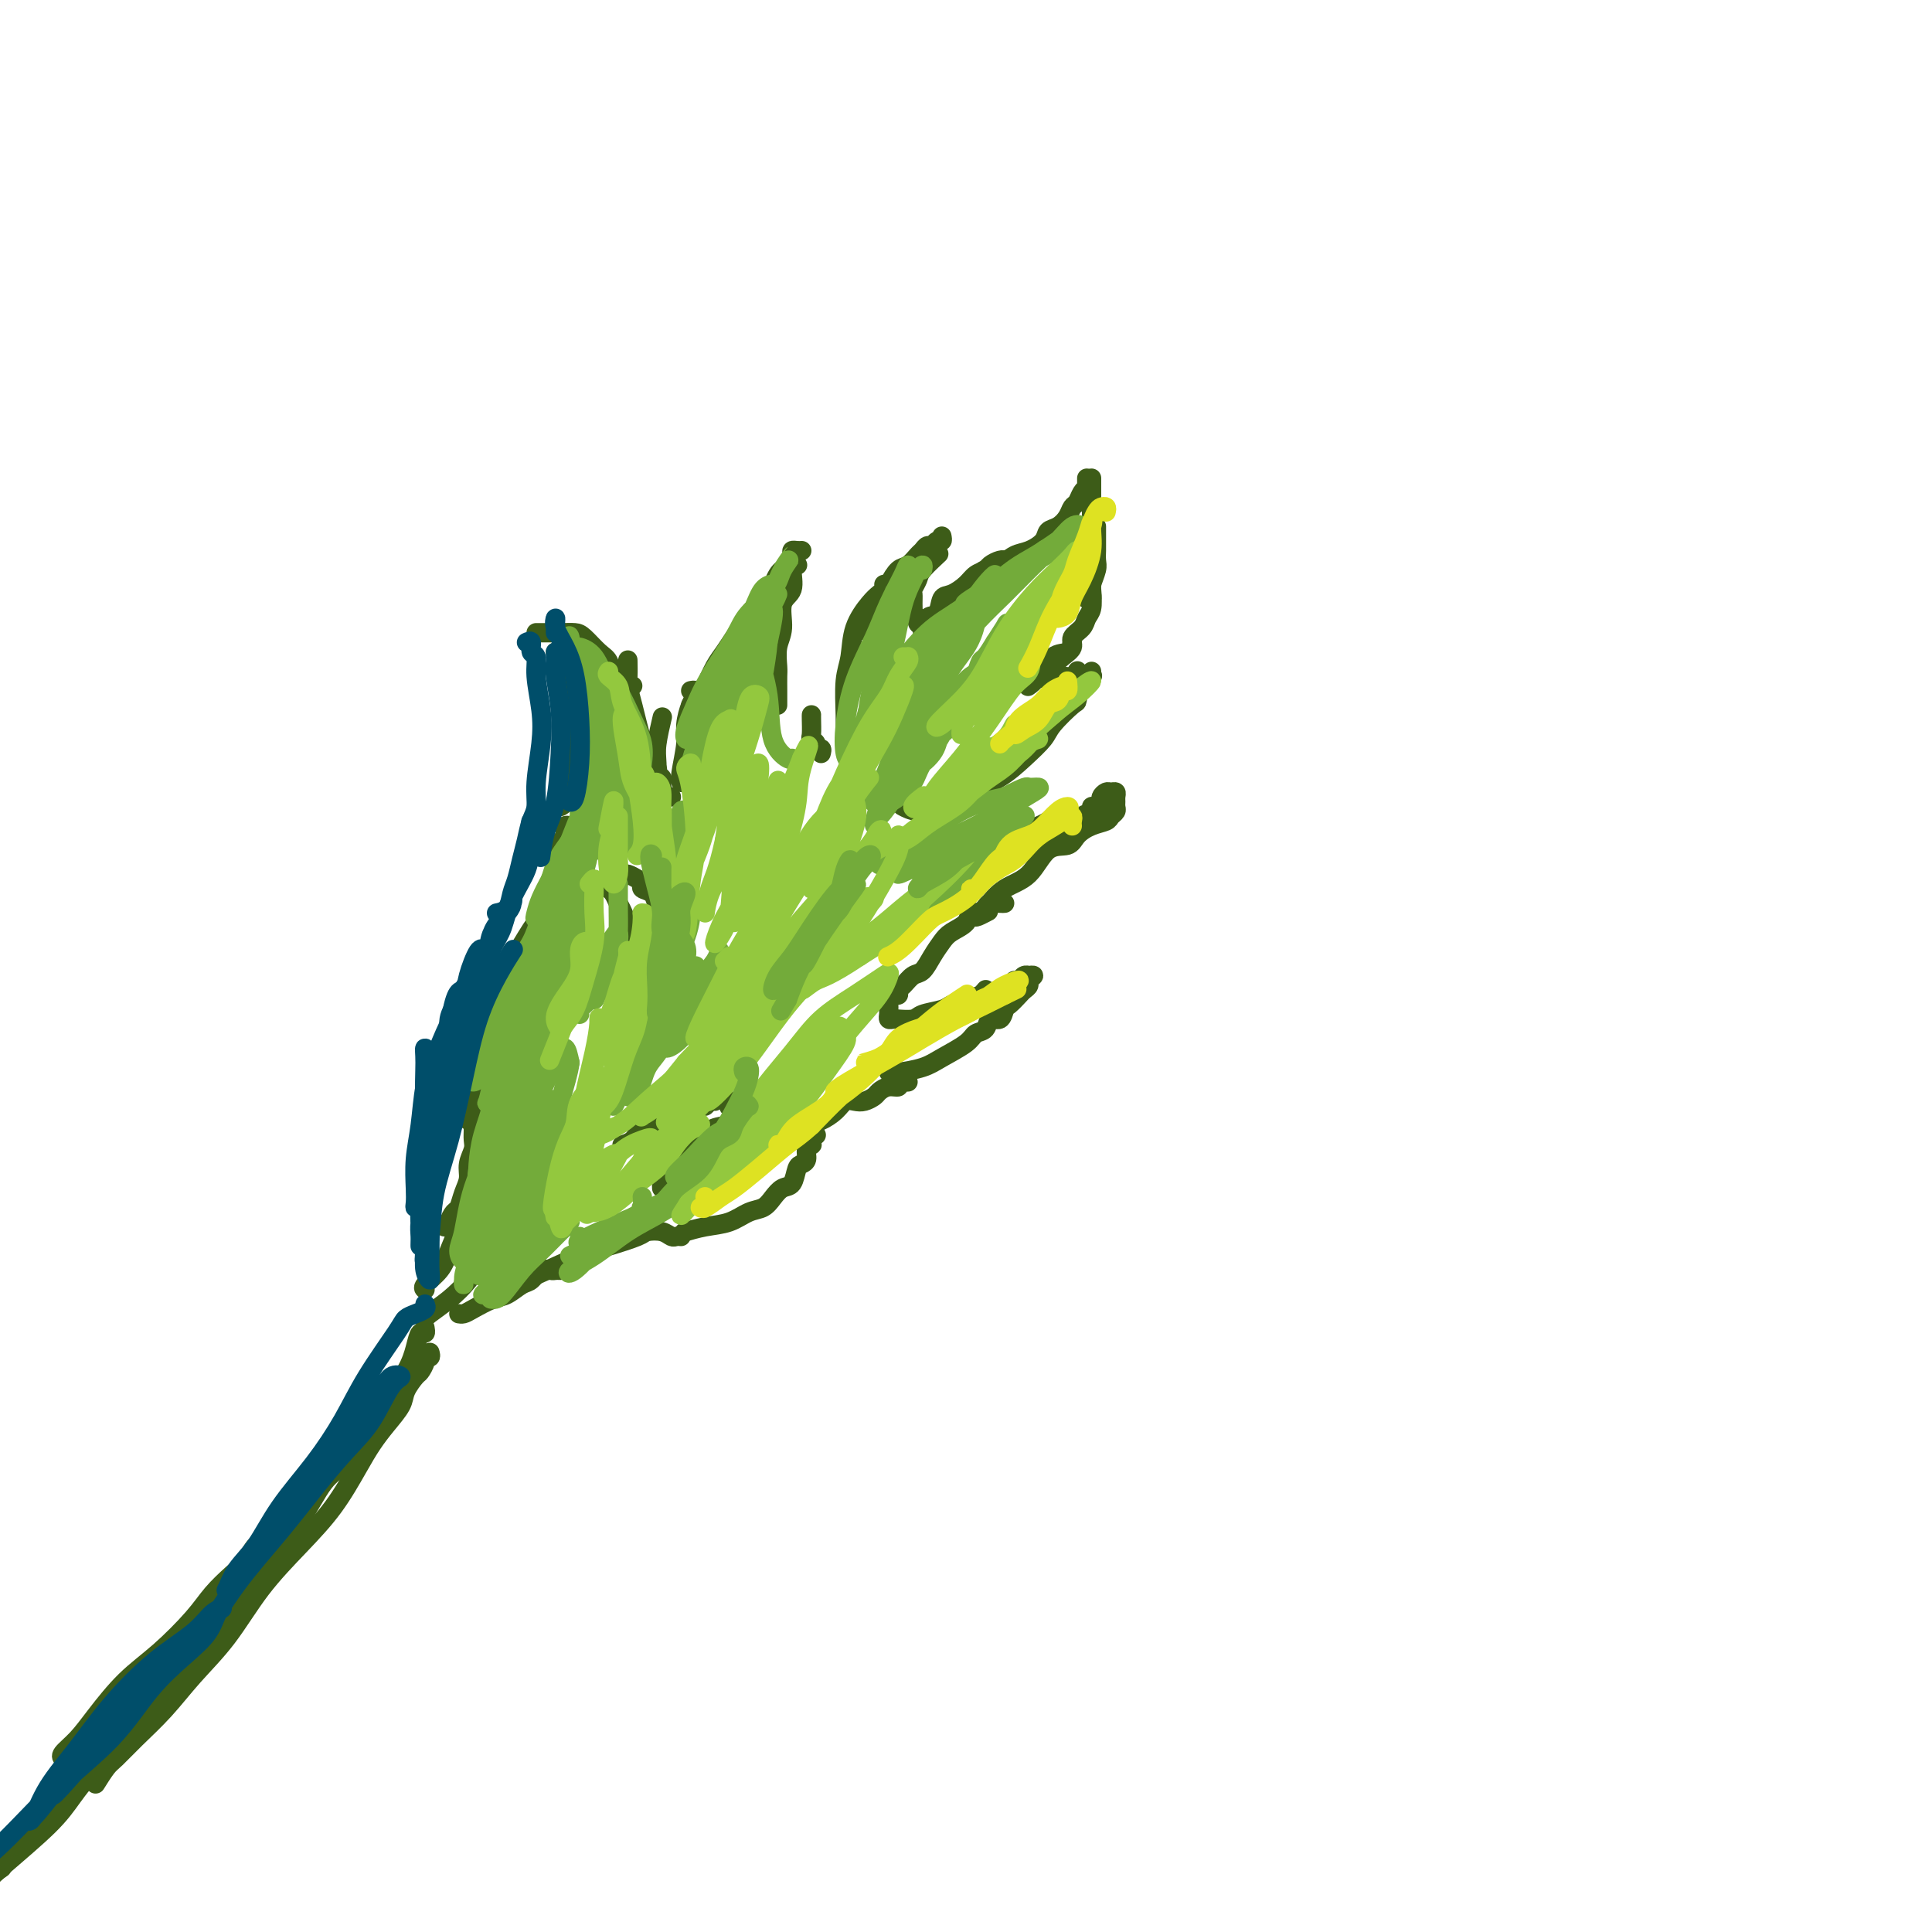 <svg viewBox='0 0 400 400' version='1.1' xmlns='http://www.w3.org/2000/svg' xmlns:xlink='http://www.w3.org/1999/xlink'><g fill='none' stroke='#3D5C18' stroke-width='4' stroke-linecap='round' stroke-linejoin='round'><path d='M225,99c0.006,0.305 0.013,0.611 0,1c-0.013,0.389 -0.045,0.863 0,1c0.045,0.137 0.167,-0.063 0,0c-0.167,0.063 -0.625,0.388 -1,1c-0.375,0.612 -0.668,1.511 -1,2c-0.332,0.489 -0.703,0.567 -1,1c-0.297,0.433 -0.519,1.219 -1,2c-0.481,0.781 -1.220,1.556 -2,2c-0.780,0.444 -1.601,0.556 -2,1c-0.399,0.444 -0.377,1.219 -1,2c-0.623,0.781 -1.891,1.568 -3,2c-1.109,0.432 -2.060,0.507 -3,1c-0.940,0.493 -1.868,1.402 -3,2c-1.132,0.598 -2.466,0.885 -3,1c-0.534,0.115 -0.267,0.057 0,0'/><path d='M209,116c-0.438,-0.006 -0.876,-0.013 -1,0c-0.124,0.013 0.066,0.044 0,0c-0.066,-0.044 -0.387,-0.164 -1,0c-0.613,0.164 -1.519,0.612 -2,1c-0.481,0.388 -0.539,0.718 -1,1c-0.461,0.282 -1.327,0.518 -2,1c-0.673,0.482 -1.155,1.212 -2,2c-0.845,0.788 -2.055,1.634 -3,2c-0.945,0.366 -1.626,0.253 -2,1c-0.374,0.747 -0.440,2.355 -1,3c-0.560,0.645 -1.612,0.328 -2,1c-0.388,0.672 -0.111,2.335 0,3c0.111,0.665 0.055,0.333 0,0'/><path d='M226,99c-0.000,0.329 -0.000,0.658 0,1c0.000,0.342 0.000,0.699 0,1c-0.000,0.301 -0.000,0.548 0,1c0.000,0.452 0.000,1.110 0,2c-0.000,0.890 -0.000,2.013 0,3c0.000,0.987 0.001,1.837 0,3c-0.001,1.163 -0.004,2.637 0,4c0.004,1.363 0.015,2.614 0,4c-0.015,1.386 -0.056,2.908 0,4c0.056,1.092 0.207,1.756 0,2c-0.207,0.244 -0.774,0.070 -1,0c-0.226,-0.070 -0.113,-0.035 0,0'/><path d='M227,109c-0.000,0.366 -0.000,0.731 0,1c0.000,0.269 0.001,0.441 0,1c-0.001,0.559 -0.004,1.505 0,2c0.004,0.495 0.015,0.540 0,1c-0.015,0.460 -0.056,1.334 0,2c0.056,0.666 0.208,1.123 0,2c-0.208,0.877 -0.775,2.174 -1,3c-0.225,0.826 -0.107,1.180 0,2c0.107,0.820 0.202,2.106 0,3c-0.202,0.894 -0.701,1.394 -1,2c-0.299,0.606 -0.398,1.317 -1,2c-0.602,0.683 -1.708,1.339 -2,2c-0.292,0.661 0.230,1.326 0,2c-0.230,0.674 -1.211,1.357 -2,2c-0.789,0.643 -1.387,1.244 -2,2c-0.613,0.756 -1.242,1.665 -2,2c-0.758,0.335 -1.645,0.096 -2,0c-0.355,-0.096 -0.177,-0.048 0,0'/><path d='M222,133c-0.158,0.837 -0.316,1.675 -1,2c-0.684,0.325 -1.895,0.139 -3,1c-1.105,0.861 -2.105,2.770 -3,4c-0.895,1.230 -1.684,1.780 -2,2c-0.316,0.220 -0.158,0.110 0,0'/><path d='M191,131c0.121,-0.331 0.243,-0.661 0,-1c-0.243,-0.339 -0.850,-0.685 -1,-1c-0.150,-0.315 0.156,-0.599 0,-1c-0.156,-0.401 -0.775,-0.918 -1,-1c-0.225,-0.082 -0.057,0.273 0,0c0.057,-0.273 0.002,-1.174 0,-2c-0.002,-0.826 0.049,-1.577 0,-2c-0.049,-0.423 -0.198,-0.517 0,-1c0.198,-0.483 0.744,-1.356 1,-2c0.256,-0.644 0.223,-1.058 1,-2c0.777,-0.942 2.365,-2.412 3,-3c0.635,-0.588 0.318,-0.294 0,0'/><path d='M195,111c0.089,0.455 0.178,0.910 0,1c-0.178,0.090 -0.624,-0.184 -1,0c-0.376,0.184 -0.681,0.827 -1,1c-0.319,0.173 -0.652,-0.124 -1,0c-0.348,0.124 -0.713,0.669 -1,1c-0.287,0.331 -0.498,0.449 -1,1c-0.502,0.551 -1.294,1.536 -2,2c-0.706,0.464 -1.324,0.409 -2,1c-0.676,0.591 -1.408,1.829 -2,3c-0.592,1.171 -1.044,2.277 -2,4c-0.956,1.723 -2.416,4.064 -3,5c-0.584,0.936 -0.292,0.468 0,0'/><path d='M183,121c0.075,0.341 0.151,0.681 0,1c-0.151,0.319 -0.527,0.616 -1,1c-0.473,0.384 -1.041,0.853 -2,2c-0.959,1.147 -2.310,2.970 -3,5c-0.690,2.030 -0.721,4.268 -1,6c-0.279,1.732 -0.807,2.959 -1,5c-0.193,2.041 -0.052,4.896 0,7c0.052,2.104 0.015,3.458 0,4c-0.015,0.542 -0.007,0.271 0,0'/><path d='M217,141c0.249,-0.415 0.498,-0.829 1,-1c0.502,-0.171 1.258,-0.097 2,0c0.742,0.097 1.469,0.219 2,0c0.531,-0.219 0.866,-0.777 1,-1c0.134,-0.223 0.067,-0.112 0,0'/><path d='M226,139c-0.053,0.459 -0.105,0.918 0,1c0.105,0.082 0.368,-0.214 0,0c-0.368,0.214 -1.367,0.937 -2,2c-0.633,1.063 -0.899,2.464 -1,3c-0.101,0.536 -0.037,0.205 -1,1c-0.963,0.795 -2.951,2.715 -4,4c-1.049,1.285 -1.157,1.934 -2,3c-0.843,1.066 -2.420,2.549 -4,4c-1.580,1.451 -3.163,2.868 -5,4c-1.837,1.132 -3.929,1.977 -6,3c-2.071,1.023 -4.122,2.223 -6,3c-1.878,0.777 -3.582,1.132 -5,1c-1.418,-0.132 -2.548,-0.752 -3,-1c-0.452,-0.248 -0.226,-0.124 0,0'/><path d='M170,156c0.121,-0.445 0.243,-0.891 0,-1c-0.243,-0.109 -0.850,0.118 -1,0c-0.150,-0.118 0.156,-0.582 0,-1c-0.156,-0.418 -0.774,-0.792 -1,-1c-0.226,-0.208 -0.061,-0.252 0,-1c0.061,-0.748 0.016,-2.201 0,-3c-0.016,-0.799 -0.005,-0.942 0,-1c0.005,-0.058 0.002,-0.029 0,0'/><path d='M161,145c-0.000,0.546 -0.000,1.093 0,1c0.000,-0.093 0.000,-0.824 0,-1c-0.000,-0.176 -0.001,0.203 0,0c0.001,-0.203 0.005,-0.990 0,-2c-0.005,-1.010 -0.017,-2.245 0,-3c0.017,-0.755 0.065,-1.029 0,-2c-0.065,-0.971 -0.243,-2.638 0,-4c0.243,-1.362 0.906,-2.417 1,-4c0.094,-1.583 -0.381,-3.692 0,-5c0.381,-1.308 1.618,-1.815 2,-3c0.382,-1.185 -0.089,-3.050 0,-4c0.089,-0.950 0.740,-0.986 1,-1c0.260,-0.014 0.130,-0.007 0,0'/><path d='M166,114c-0.305,0.016 -0.610,0.033 -1,0c-0.390,-0.033 -0.866,-0.115 -1,0c-0.134,0.115 0.074,0.428 0,1c-0.074,0.572 -0.428,1.402 -1,2c-0.572,0.598 -1.360,0.964 -2,2c-0.640,1.036 -1.130,2.742 -2,4c-0.870,1.258 -2.120,2.068 -3,3c-0.880,0.932 -1.390,1.985 -2,3c-0.610,1.015 -1.319,1.991 -2,3c-0.681,1.009 -1.335,2.050 -2,3c-0.665,0.950 -1.341,1.810 -2,3c-0.659,1.190 -1.300,2.711 -2,4c-0.700,1.289 -1.458,2.347 -2,3c-0.542,0.653 -0.869,0.901 -1,1c-0.131,0.099 -0.065,0.050 0,0'/><path d='M143,143c0.401,-0.080 0.802,-0.159 1,0c0.198,0.159 0.193,0.557 0,1c-0.193,0.443 -0.573,0.931 -1,2c-0.427,1.069 -0.899,2.717 -1,4c-0.101,1.283 0.169,2.200 0,4c-0.169,1.800 -0.777,4.482 -1,6c-0.223,1.518 -0.060,1.870 0,2c0.060,0.130 0.017,0.037 0,0c-0.017,-0.037 -0.009,-0.019 0,0'/><path d='M139,165c-0.312,-0.025 -0.623,-0.050 -1,0c-0.377,0.050 -0.819,0.174 -1,0c-0.181,-0.174 -0.101,-0.648 0,-1c0.101,-0.352 0.222,-0.584 0,-1c-0.222,-0.416 -0.788,-1.016 -1,-1c-0.212,0.016 -0.071,0.648 0,0c0.071,-0.648 0.070,-2.576 0,-4c-0.070,-1.424 -0.211,-2.345 0,-4c0.211,-1.655 0.775,-4.044 1,-5c0.225,-0.956 0.113,-0.478 0,0'/><path d='M129,175c0.000,0.000 0.000,0.000 0,0c0.000,0.000 0.000,0.000 0,0'/><path d='M137,162c0.128,-0.328 0.256,-0.656 0,-1c-0.256,-0.344 -0.895,-0.703 -1,-1c-0.105,-0.297 0.323,-0.532 0,-1c-0.323,-0.468 -1.397,-1.169 -2,-2c-0.603,-0.831 -0.736,-1.793 -1,-3c-0.264,-1.207 -0.659,-2.660 -1,-4c-0.341,-1.340 -0.627,-2.566 -1,-4c-0.373,-1.434 -0.832,-3.075 -1,-4c-0.168,-0.925 -0.045,-1.134 0,-2c0.045,-0.866 0.013,-2.390 0,-3c-0.013,-0.610 -0.006,-0.305 0,0'/><path d='M131,142c-0.333,-0.028 -0.666,-0.056 -1,0c-0.334,0.056 -0.669,0.196 -1,0c-0.331,-0.196 -0.659,-0.728 -1,-1c-0.341,-0.272 -0.696,-0.283 -1,-1c-0.304,-0.717 -0.558,-2.140 -1,-3c-0.442,-0.860 -1.071,-1.159 -2,-2c-0.929,-0.841 -2.158,-2.225 -3,-3c-0.842,-0.775 -1.297,-0.940 -2,-1c-0.703,-0.060 -1.652,-0.016 -3,0c-1.348,0.016 -3.094,0.004 -4,0c-0.906,-0.004 -0.973,-0.001 -1,0c-0.027,0.001 -0.013,0.001 0,0'/><path d='M115,135c0.414,-0.102 0.828,-0.204 1,0c0.172,0.204 0.101,0.713 0,1c-0.101,0.287 -0.234,0.351 0,1c0.234,0.649 0.834,1.883 1,3c0.166,1.117 -0.102,2.118 0,3c0.102,0.882 0.575,1.644 1,3c0.425,1.356 0.804,3.306 1,5c0.196,1.694 0.210,3.134 0,5c-0.210,1.866 -0.644,4.160 -1,6c-0.356,1.840 -0.634,3.226 -1,4c-0.366,0.774 -0.819,0.935 -1,1c-0.181,0.065 -0.091,0.032 0,0'/><path d='M202,178c-0.495,0.056 -0.990,0.113 -1,0c-0.010,-0.113 0.467,-0.395 1,-1c0.533,-0.605 1.124,-1.532 2,-2c0.876,-0.468 2.039,-0.475 3,-1c0.961,-0.525 1.722,-1.566 3,-2c1.278,-0.434 3.075,-0.261 5,-1c1.925,-0.739 3.980,-2.391 5,-3c1.020,-0.609 1.006,-0.174 1,0c-0.006,0.174 -0.003,0.087 0,0'/><path d='M215,173c0.306,0.098 0.611,0.195 1,0c0.389,-0.195 0.860,-0.683 2,-1c1.140,-0.317 2.949,-0.462 4,-1c1.051,-0.538 1.343,-1.468 2,-2c0.657,-0.532 1.678,-0.667 2,-1c0.322,-0.333 -0.054,-0.864 0,-1c0.054,-0.136 0.539,0.121 1,0c0.461,-0.121 0.898,-0.622 1,-1c0.102,-0.378 -0.130,-0.634 0,-1c0.130,-0.366 0.623,-0.841 1,-1c0.377,-0.159 0.637,-0.001 1,0c0.363,0.001 0.830,-0.154 1,0c0.170,0.154 0.042,0.619 0,1c-0.042,0.381 0.001,0.680 0,1c-0.001,0.320 -0.047,0.663 0,1c0.047,0.337 0.188,0.670 0,1c-0.188,0.330 -0.706,0.656 -1,1c-0.294,0.344 -0.364,0.704 -1,1c-0.636,0.296 -1.838,0.527 -3,1c-1.162,0.473 -2.285,1.189 -3,2c-0.715,0.811 -1.023,1.717 -2,2c-0.977,0.283 -2.623,-0.058 -4,1c-1.377,1.058 -2.486,3.516 -4,5c-1.514,1.484 -3.433,1.996 -5,3c-1.567,1.004 -2.784,2.502 -4,4'/><path d='M204,188c-3.889,3.022 -1.111,1.578 0,1c1.111,-0.578 0.556,-0.289 0,0'/><path d='M208,187c-0.223,0.021 -0.445,0.043 -1,0c-0.555,-0.043 -1.442,-0.149 -2,0c-0.558,0.149 -0.786,0.554 -1,1c-0.214,0.446 -0.413,0.934 -1,1c-0.587,0.066 -1.561,-0.289 -2,0c-0.439,0.289 -0.344,1.223 -1,2c-0.656,0.777 -2.062,1.397 -3,2c-0.938,0.603 -1.406,1.188 -2,2c-0.594,0.812 -1.312,1.852 -2,3c-0.688,1.148 -1.347,2.402 -2,3c-0.653,0.598 -1.302,0.538 -2,1c-0.698,0.462 -1.445,1.447 -2,2c-0.555,0.553 -0.919,0.673 -1,1c-0.081,0.327 0.122,0.861 0,1c-0.122,0.139 -0.568,-0.118 -1,0c-0.432,0.118 -0.848,0.610 -1,1c-0.152,0.390 -0.038,0.679 0,1c0.038,0.321 0.001,0.675 0,1c-0.001,0.325 0.036,0.623 0,1c-0.036,0.377 -0.143,0.834 0,1c0.143,0.166 0.536,0.042 1,0c0.464,-0.042 1.000,-0.000 1,0c0.000,0.000 -0.534,-0.041 0,0c0.534,0.041 2.138,0.166 3,0c0.862,-0.166 0.984,-0.622 2,-1c1.016,-0.378 2.927,-0.679 4,-1c1.073,-0.321 1.306,-0.663 2,-1c0.694,-0.337 1.847,-0.668 3,-1'/><path d='M200,207c2.321,-0.786 2.625,-0.750 3,-1c0.375,-0.250 0.821,-0.786 1,-1c0.179,-0.214 0.089,-0.107 0,0'/><path d='M210,203c0.343,0.113 0.685,0.226 1,0c0.315,-0.226 0.602,-0.789 1,-1c0.398,-0.211 0.906,-0.068 1,0c0.094,0.068 -0.227,0.060 0,0c0.227,-0.060 1.001,-0.172 1,0c-0.001,0.172 -0.777,0.628 -1,1c-0.223,0.372 0.109,0.662 0,1c-0.109,0.338 -0.658,0.726 -1,1c-0.342,0.274 -0.477,0.436 -1,1c-0.523,0.564 -1.434,1.531 -2,2c-0.566,0.469 -0.785,0.440 -1,1c-0.215,0.560 -0.425,1.710 -1,2c-0.575,0.290 -1.515,-0.281 -2,0c-0.485,0.281 -0.515,1.413 -1,2c-0.485,0.587 -1.425,0.630 -2,1c-0.575,0.370 -0.785,1.066 -2,2c-1.215,0.934 -3.436,2.107 -5,3c-1.564,0.893 -2.471,1.507 -4,2c-1.529,0.493 -3.681,0.863 -5,1c-1.319,0.137 -1.805,0.039 -2,0c-0.195,-0.039 -0.097,-0.020 0,0'/><path d='M188,224c-0.297,0.032 -0.594,0.064 -1,0c-0.406,-0.064 -0.920,-0.225 -1,0c-0.080,0.225 0.274,0.834 0,1c-0.274,0.166 -1.175,-0.113 -2,0c-0.825,0.113 -1.572,0.617 -2,1c-0.428,0.383 -0.536,0.644 -1,1c-0.464,0.356 -1.282,0.806 -2,1c-0.718,0.194 -1.334,0.131 -2,0c-0.666,-0.131 -1.383,-0.329 -2,0c-0.617,0.329 -1.136,1.184 -2,2c-0.864,0.816 -2.074,1.591 -3,2c-0.926,0.409 -1.568,0.450 -2,1c-0.432,0.550 -0.655,1.610 -1,2c-0.345,0.390 -0.813,0.112 -1,0c-0.187,-0.112 -0.094,-0.056 0,0'/><path d='M169,235c-0.414,0.305 -0.828,0.610 -1,1c-0.172,0.390 -0.102,0.864 0,1c0.102,0.136 0.234,-0.068 0,0c-0.234,0.068 -0.835,0.407 -1,1c-0.165,0.593 0.108,1.439 0,2c-0.108,0.561 -0.595,0.835 -1,1c-0.405,0.165 -0.727,0.219 -1,1c-0.273,0.781 -0.498,2.288 -1,3c-0.502,0.712 -1.280,0.628 -2,1c-0.720,0.372 -1.381,1.199 -2,2c-0.619,0.801 -1.196,1.577 -2,2c-0.804,0.423 -1.834,0.492 -3,1c-1.166,0.508 -2.467,1.456 -4,2c-1.533,0.544 -3.297,0.685 -5,1c-1.703,0.315 -3.344,0.804 -4,1c-0.656,0.196 -0.328,0.098 0,0'/><path d='M118,171c-0.414,-0.093 -0.828,-0.187 -1,0c-0.172,0.187 -0.102,0.653 0,1c0.102,0.347 0.234,0.574 0,1c-0.234,0.426 -0.835,1.051 -1,2c-0.165,0.949 0.108,2.221 0,3c-0.108,0.779 -0.595,1.064 -1,2c-0.405,0.936 -0.728,2.521 -1,4c-0.272,1.479 -0.493,2.852 -1,4c-0.507,1.148 -1.299,2.073 -2,3c-0.701,0.927 -1.312,1.857 -2,3c-0.688,1.143 -1.455,2.500 -2,3c-0.545,0.500 -0.870,0.143 -1,0c-0.130,-0.143 -0.065,-0.071 0,0'/><path d='M102,204c-0.025,0.297 -0.049,0.594 0,1c0.049,0.406 0.172,0.922 0,1c-0.172,0.078 -0.638,-0.282 -1,0c-0.362,0.282 -0.618,1.206 -1,2c-0.382,0.794 -0.888,1.459 -1,2c-0.112,0.541 0.170,0.958 0,2c-0.170,1.042 -0.791,2.710 -1,4c-0.209,1.290 -0.004,2.201 0,4c0.004,1.799 -0.191,4.484 0,6c0.191,1.516 0.769,1.862 1,2c0.231,0.138 0.116,0.069 0,0'/><path d='M125,205c-0.058,-0.383 -0.116,-0.765 0,-1c0.116,-0.235 0.406,-0.321 1,-1c0.594,-0.679 1.491,-1.949 2,-3c0.509,-1.051 0.631,-1.882 1,-3c0.369,-1.118 0.985,-2.524 1,-4c0.015,-1.476 -0.571,-3.023 -1,-4c-0.429,-0.977 -0.703,-1.386 -1,-2c-0.297,-0.614 -0.618,-1.435 -1,-2c-0.382,-0.565 -0.823,-0.876 -1,-1c-0.177,-0.124 -0.088,-0.062 0,0'/><path d='M128,183c0.026,-0.308 0.052,-0.615 0,-1c-0.052,-0.385 -0.181,-0.846 0,-1c0.181,-0.154 0.674,0.001 1,0c0.326,-0.001 0.487,-0.156 1,0c0.513,0.156 1.380,0.623 2,1c0.620,0.377 0.993,0.664 1,1c0.007,0.336 -0.352,0.722 0,1c0.352,0.278 1.415,0.447 2,1c0.585,0.553 0.693,1.488 1,2c0.307,0.512 0.814,0.600 1,1c0.186,0.400 0.050,1.111 0,2c-0.050,0.889 -0.013,1.955 0,3c0.013,1.045 0.004,2.070 0,3c-0.004,0.930 -0.001,1.765 0,3c0.001,1.235 0.000,2.871 0,4c-0.000,1.129 -0.000,1.751 0,2c0.000,0.249 0.000,0.124 0,0'/><path d='M135,209c0.083,0.211 0.166,0.421 0,1c-0.166,0.579 -0.581,1.526 -1,2c-0.419,0.474 -0.844,0.474 -1,1c-0.156,0.526 -0.045,1.579 0,2c0.045,0.421 0.022,0.211 0,0'/><path d='M129,237c-0.196,0.059 -0.391,0.118 0,0c0.391,-0.118 1.370,-0.413 2,-1c0.630,-0.587 0.913,-1.466 2,-2c1.087,-0.534 2.977,-0.721 4,-1c1.023,-0.279 1.177,-0.648 2,-1c0.823,-0.352 2.314,-0.687 3,-1c0.686,-0.313 0.566,-0.606 1,-1c0.434,-0.394 1.423,-0.890 2,-1c0.577,-0.110 0.742,0.166 1,0c0.258,-0.166 0.608,-0.776 1,-1c0.392,-0.224 0.826,-0.064 1,0c0.174,0.064 0.087,0.032 0,0'/><path d='M151,229c-0.061,0.113 -0.121,0.226 0,0c0.121,-0.226 0.425,-0.789 1,-1c0.575,-0.211 1.422,-0.068 2,0c0.578,0.068 0.889,0.061 1,0c0.111,-0.061 0.024,-0.175 0,0c-0.024,0.175 0.014,0.638 0,1c-0.014,0.362 -0.082,0.622 0,1c0.082,0.378 0.313,0.873 0,1c-0.313,0.127 -1.172,-0.115 -2,0c-0.828,0.115 -1.627,0.586 -2,1c-0.373,0.414 -0.320,0.772 -1,1c-0.680,0.228 -2.091,0.327 -3,1c-0.909,0.673 -1.315,1.921 -2,3c-0.685,1.079 -1.648,1.988 -3,3c-1.352,1.012 -3.094,2.127 -4,3c-0.906,0.873 -0.975,1.504 -1,2c-0.025,0.496 -0.007,0.856 0,1c0.007,0.144 0.004,0.072 0,0'/><path d='M146,241c-0.622,1.044 -1.244,2.089 -2,3c-0.756,0.911 -1.644,1.689 -2,2c-0.356,0.311 -0.178,0.156 0,0'/><path d='M98,230c-0.431,-0.081 -0.862,-0.162 -1,0c-0.138,0.162 0.016,0.567 0,1c-0.016,0.433 -0.201,0.893 0,1c0.201,0.107 0.787,-0.138 1,0c0.213,0.138 0.053,0.659 0,1c-0.053,0.341 0.001,0.503 0,1c-0.001,0.497 -0.056,1.329 0,2c0.056,0.671 0.222,1.182 0,2c-0.222,0.818 -0.833,1.944 -1,3c-0.167,1.056 0.109,2.041 0,3c-0.109,0.959 -0.603,1.893 -1,3c-0.397,1.107 -0.699,2.388 -1,3c-0.301,0.612 -0.603,0.556 -1,1c-0.397,0.444 -0.890,1.387 -1,2c-0.110,0.613 0.163,0.896 0,1c-0.163,0.104 -0.761,0.030 -1,0c-0.239,-0.030 -0.120,-0.015 0,0'/><path d='M96,250c0.519,-0.056 1.038,-0.111 1,0c-0.038,0.111 -0.634,0.390 -1,1c-0.366,0.610 -0.501,1.551 -1,3c-0.499,1.449 -1.363,3.408 -2,5c-0.637,1.592 -1.047,2.819 -2,4c-0.953,1.181 -2.449,2.318 -3,3c-0.551,0.682 -0.157,0.909 0,1c0.157,0.091 0.079,0.045 0,0'/><path d='M141,256c-0.347,-0.029 -0.694,-0.058 -1,0c-0.306,0.058 -0.570,0.204 -1,0c-0.430,-0.204 -1.026,-0.758 -2,-1c-0.974,-0.242 -2.326,-0.170 -3,0c-0.674,0.170 -0.671,0.440 -2,1c-1.329,0.560 -3.989,1.411 -6,2c-2.011,0.589 -3.373,0.915 -6,2c-2.627,1.085 -6.519,2.930 -9,4c-2.481,1.070 -3.553,1.365 -5,2c-1.447,0.635 -3.271,1.610 -4,2c-0.729,0.390 -0.365,0.195 0,0'/><path d='M116,263c-0.357,-0.015 -0.714,-0.030 -1,0c-0.286,0.030 -0.503,0.106 -1,0c-0.497,-0.106 -1.276,-0.394 -2,0c-0.724,0.394 -1.395,1.471 -2,2c-0.605,0.529 -1.146,0.510 -2,1c-0.854,0.490 -2.022,1.490 -3,2c-0.978,0.510 -1.765,0.529 -3,1c-1.235,0.471 -2.919,1.394 -4,2c-1.081,0.606 -1.560,0.894 -2,1c-0.440,0.106 -0.840,0.030 -1,0c-0.160,-0.030 -0.080,-0.015 0,0'/><path d='M104,252c-0.452,0.184 -0.904,0.367 -1,1c-0.096,0.633 0.165,1.715 0,2c-0.165,0.285 -0.756,-0.227 -1,0c-0.244,0.227 -0.139,1.194 0,2c0.139,0.806 0.314,1.452 0,2c-0.314,0.548 -1.118,0.998 -2,2c-0.882,1.002 -1.844,2.556 -3,4c-1.156,1.444 -2.506,2.779 -4,4c-1.494,1.221 -3.133,2.329 -4,3c-0.867,0.671 -0.962,0.906 -1,1c-0.038,0.094 -0.019,0.047 0,0'/><path d='M88,275c-0.024,-0.130 -0.049,-0.259 0,0c0.049,0.259 0.171,0.908 0,1c-0.171,0.092 -0.636,-0.372 -1,0c-0.364,0.372 -0.627,1.580 -1,3c-0.373,1.420 -0.854,3.052 -2,5c-1.146,1.948 -2.955,4.211 -4,6c-1.045,1.789 -1.324,3.103 -2,4c-0.676,0.897 -1.749,1.377 -3,3c-1.251,1.623 -2.678,4.387 -4,6c-1.322,1.613 -2.537,2.073 -4,4c-1.463,1.927 -3.174,5.321 -5,8c-1.826,2.679 -3.768,4.641 -6,7c-2.232,2.359 -4.753,5.113 -7,8c-2.247,2.887 -4.221,5.908 -6,8c-1.779,2.092 -3.364,3.256 -5,5c-1.636,1.744 -3.325,4.070 -4,5c-0.675,0.930 -0.338,0.465 0,0'/><path d='M89,280c0.120,0.437 0.241,0.875 0,1c-0.241,0.125 -0.842,-0.062 -1,0c-0.158,0.062 0.128,0.375 0,1c-0.128,0.625 -0.670,1.563 -1,2c-0.330,0.437 -0.448,0.374 -1,1c-0.552,0.626 -1.539,1.942 -2,3c-0.461,1.058 -0.396,1.859 -1,3c-0.604,1.141 -1.877,2.623 -3,4c-1.123,1.377 -2.098,2.650 -3,4c-0.902,1.350 -1.733,2.778 -3,5c-1.267,2.222 -2.970,5.239 -5,8c-2.030,2.761 -4.386,5.265 -7,8c-2.614,2.735 -5.486,5.701 -8,9c-2.514,3.299 -4.669,6.933 -7,10c-2.331,3.067 -4.837,5.569 -7,8c-2.163,2.431 -3.985,4.792 -6,7c-2.015,2.208 -4.225,4.263 -6,6c-1.775,1.737 -3.115,3.156 -4,4c-0.885,0.844 -1.315,1.112 -2,2c-0.685,0.888 -1.624,2.397 -2,3c-0.376,0.603 -0.188,0.302 0,0'/><path d='M65,307c-0.243,0.554 -0.487,1.107 -1,2c-0.513,0.893 -1.296,2.125 -2,3c-0.704,0.875 -1.329,1.392 -2,2c-0.671,0.608 -1.389,1.306 -2,2c-0.611,0.694 -1.115,1.385 -2,2c-0.885,0.615 -2.152,1.155 -3,2c-0.848,0.845 -1.278,1.996 -2,3c-0.722,1.004 -1.738,1.862 -3,3c-1.262,1.138 -2.770,2.558 -4,4c-1.230,1.442 -2.180,2.906 -4,5c-1.820,2.094 -4.509,4.816 -7,7c-2.491,2.184 -4.783,3.829 -7,6c-2.217,2.171 -4.359,4.869 -6,7c-1.641,2.131 -2.780,3.695 -4,5c-1.220,1.305 -2.521,2.351 -3,3c-0.479,0.649 -0.137,0.900 0,1c0.137,0.100 0.068,0.050 0,0'/><path d='M44,338c-0.194,0.218 -0.388,0.436 -1,1c-0.612,0.564 -1.643,1.475 -3,3c-1.357,1.525 -3.040,3.663 -4,5c-0.960,1.337 -1.197,1.873 -3,4c-1.803,2.127 -5.172,5.844 -8,9c-2.828,3.156 -5.115,5.751 -8,9c-2.885,3.249 -6.370,7.150 -9,10c-2.630,2.850 -4.406,4.648 -6,6c-1.594,1.352 -3.004,2.259 -4,3c-0.996,0.741 -1.576,1.315 -1,1c0.576,-0.315 2.307,-1.519 3,-2c0.693,-0.481 0.346,-0.241 0,0'/><path d='M23,362c-0.181,0.624 -0.362,1.248 -1,2c-0.638,0.752 -1.733,1.633 -3,3c-1.267,1.367 -2.706,3.220 -4,5c-1.294,1.780 -2.444,3.486 -5,6c-2.556,2.514 -6.520,5.837 -9,8c-2.480,2.163 -3.477,3.168 -5,5c-1.523,1.832 -3.573,4.491 -5,6c-1.427,1.509 -2.230,1.868 -2,2c0.230,0.132 1.494,0.038 2,0c0.506,-0.038 0.253,-0.019 0,0'/></g>
<g fill='none' stroke='#73AB3A' stroke-width='4' stroke-linecap='round' stroke-linejoin='round'><path d='M119,135c0.373,-0.082 0.747,-0.165 1,0c0.253,0.165 0.387,0.577 1,1c0.613,0.423 1.705,0.856 3,2c1.295,1.144 2.792,2.997 4,5c1.208,2.003 2.128,4.155 3,6c0.872,1.845 1.696,3.381 2,5c0.304,1.619 0.087,3.320 0,4c-0.087,0.680 -0.043,0.340 0,0'/><path d='M118,135c-0.103,-0.429 -0.205,-0.858 0,-1c0.205,-0.142 0.718,0.003 1,0c0.282,-0.003 0.332,-0.155 1,0c0.668,0.155 1.954,0.619 3,2c1.046,1.381 1.850,3.681 3,6c1.150,2.319 2.644,4.656 4,8c1.356,3.344 2.573,7.694 3,11c0.427,3.306 0.063,5.566 0,8c-0.063,2.434 0.175,5.040 0,6c-0.175,0.960 -0.764,0.274 -1,0c-0.236,-0.274 -0.118,-0.137 0,0'/><path d='M120,136c-0.184,0.243 -0.368,0.487 0,1c0.368,0.513 1.289,1.297 2,2c0.711,0.703 1.214,1.327 2,3c0.786,1.673 1.857,4.396 3,7c1.143,2.604 2.359,5.090 3,8c0.641,2.910 0.708,6.244 1,8c0.292,1.756 0.810,1.935 1,3c0.190,1.065 0.051,3.018 0,4c-0.051,0.982 -0.015,0.995 0,1c0.015,0.005 0.007,0.003 0,0'/><path d='M121,136c-0.073,-0.386 -0.145,-0.772 0,0c0.145,0.772 0.508,2.701 1,4c0.492,1.299 1.112,1.969 2,4c0.888,2.031 2.043,5.424 3,10c0.957,4.576 1.717,10.336 2,14c0.283,3.664 0.090,5.233 0,6c-0.090,0.767 -0.076,0.731 0,1c0.076,0.269 0.213,0.842 0,0c-0.213,-0.842 -0.775,-3.098 -1,-4c-0.225,-0.902 -0.112,-0.451 0,0'/><path d='M118,135c-0.156,0.110 -0.311,0.220 0,1c0.311,0.780 1.089,2.230 2,4c0.911,1.770 1.957,3.859 3,7c1.043,3.141 2.084,7.335 3,11c0.916,3.665 1.706,6.803 2,9c0.294,2.197 0.093,3.453 0,4c-0.093,0.547 -0.076,0.384 0,0c0.076,-0.384 0.213,-0.988 0,-2c-0.213,-1.012 -0.775,-2.432 -1,-3c-0.225,-0.568 -0.112,-0.284 0,0'/><path d='M119,136c0.523,-0.063 1.047,-0.126 1,0c-0.047,0.126 -0.664,0.440 0,2c0.664,1.560 2.608,4.365 4,7c1.392,2.635 2.231,5.101 3,8c0.769,2.899 1.467,6.231 2,9c0.533,2.769 0.902,4.974 1,7c0.098,2.026 -0.075,3.873 0,5c0.075,1.127 0.397,1.533 0,1c-0.397,-0.533 -1.514,-2.007 -2,-4c-0.486,-1.993 -0.340,-4.507 -1,-7c-0.660,-2.493 -2.126,-4.967 -3,-8c-0.874,-3.033 -1.155,-6.627 -2,-10c-0.845,-3.373 -2.254,-6.527 -3,-9c-0.746,-2.473 -0.829,-4.265 -1,-5c-0.171,-0.735 -0.429,-0.413 0,1c0.429,1.413 1.544,3.916 2,6c0.456,2.084 0.252,3.749 1,6c0.748,2.251 2.449,5.087 3,8c0.551,2.913 -0.047,5.901 0,9c0.047,3.099 0.741,6.307 1,8c0.259,1.693 0.084,1.872 0,2c-0.084,0.128 -0.078,0.206 0,-1c0.078,-1.206 0.227,-3.697 0,-6c-0.227,-2.303 -0.832,-4.417 -1,-7c-0.168,-2.583 0.099,-5.635 0,-9c-0.099,-3.365 -0.563,-7.043 -1,-9c-0.437,-1.957 -0.845,-2.192 -1,-2c-0.155,0.192 -0.055,0.811 0,2c0.055,1.189 0.066,2.948 0,5c-0.066,2.052 -0.210,4.399 0,7c0.210,2.601 0.774,5.458 1,8c0.226,2.542 0.113,4.771 0,7'/><path d='M123,167c-0.182,5.868 -0.638,7.038 -1,8c-0.362,0.962 -0.630,1.717 -1,2c-0.370,0.283 -0.841,0.095 -1,-1c-0.159,-1.095 -0.004,-3.097 0,-5c0.004,-1.903 -0.143,-3.707 0,-6c0.143,-2.293 0.574,-5.074 1,-8c0.426,-2.926 0.846,-5.996 1,-8c0.154,-2.004 0.041,-2.942 0,-3c-0.041,-0.058 -0.009,0.764 0,2c0.009,1.236 -0.005,2.886 0,5c0.005,2.114 0.031,4.690 0,7c-0.031,2.310 -0.117,4.353 0,7c0.117,2.647 0.437,5.899 0,9c-0.437,3.101 -1.630,6.051 -2,8c-0.370,1.949 0.084,2.896 0,3c-0.084,0.104 -0.705,-0.634 -1,-2c-0.295,-1.366 -0.265,-3.361 0,-6c0.265,-2.639 0.764,-5.922 1,-9c0.236,-3.078 0.209,-5.952 1,-8c0.791,-2.048 2.399,-3.271 3,-4c0.601,-0.729 0.195,-0.963 0,-1c-0.195,-0.037 -0.177,0.124 0,1c0.177,0.876 0.515,2.466 0,4c-0.515,1.534 -1.883,3.011 -3,5c-1.117,1.989 -1.985,4.489 -3,7c-1.015,2.511 -2.179,5.033 -3,7c-0.821,1.967 -1.300,3.381 -2,5c-0.700,1.619 -1.621,3.444 -2,4c-0.379,0.556 -0.218,-0.158 0,-1c0.218,-0.842 0.491,-1.812 1,-3c0.509,-1.188 1.255,-2.594 2,-4'/><path d='M114,182c0.686,-2.065 0.899,-3.227 2,-5c1.101,-1.773 3.088,-4.157 4,-6c0.912,-1.843 0.747,-3.146 1,-4c0.253,-0.854 0.924,-1.259 1,-1c0.076,0.259 -0.443,1.183 -1,3c-0.557,1.817 -1.151,4.527 -2,7c-0.849,2.473 -1.954,4.710 -3,7c-1.046,2.290 -2.032,4.633 -3,7c-0.968,2.367 -1.919,4.756 -3,7c-1.081,2.244 -2.294,4.341 -3,6c-0.706,1.659 -0.906,2.879 -1,3c-0.094,0.121 -0.083,-0.859 0,-2c0.083,-1.141 0.238,-2.444 1,-4c0.762,-1.556 2.131,-3.366 3,-5c0.869,-1.634 1.239,-3.093 2,-5c0.761,-1.907 1.913,-4.263 3,-6c1.087,-1.737 2.110,-2.855 3,-4c0.890,-1.145 1.647,-2.317 2,-3c0.353,-0.683 0.301,-0.877 0,0c-0.301,0.877 -0.850,2.826 -2,5c-1.150,2.174 -2.900,4.575 -4,6c-1.100,1.425 -1.550,1.875 -3,5c-1.450,3.125 -3.899,8.926 -6,13c-2.101,4.074 -3.855,6.421 -5,9c-1.145,2.579 -1.681,5.391 -2,7c-0.319,1.609 -0.420,2.015 0,2c0.420,-0.015 1.361,-0.452 2,-2c0.639,-1.548 0.975,-4.209 2,-7c1.025,-2.791 2.737,-5.713 4,-8c1.263,-2.287 2.075,-3.939 3,-6c0.925,-2.061 1.962,-4.530 3,-7'/><path d='M112,194c2.549,-5.464 1.921,-5.124 2,-5c0.079,0.124 0.866,0.034 1,0c0.134,-0.034 -0.386,-0.011 -1,1c-0.614,1.011 -1.324,3.008 -2,5c-0.676,1.992 -1.319,3.977 -2,5c-0.681,1.023 -1.401,1.084 -2,3c-0.599,1.916 -1.076,5.688 -2,8c-0.924,2.312 -2.296,3.163 -3,5c-0.704,1.837 -0.740,4.660 -1,7c-0.260,2.340 -0.743,4.197 -1,5c-0.257,0.803 -0.289,0.551 0,0c0.289,-0.551 0.897,-1.401 1,-3c0.103,-1.599 -0.299,-3.946 0,-6c0.299,-2.054 1.298,-3.816 2,-6c0.702,-2.184 1.105,-4.791 2,-7c0.895,-2.209 2.282,-4.022 3,-4c0.718,0.022 0.769,1.877 0,4c-0.769,2.123 -2.357,4.514 -3,7c-0.643,2.486 -0.340,5.066 -1,8c-0.660,2.934 -2.282,6.220 -3,9c-0.718,2.780 -0.533,5.054 -1,7c-0.467,1.946 -1.587,3.566 -2,5c-0.413,1.434 -0.117,2.684 0,3c0.117,0.316 0.057,-0.302 0,-1c-0.057,-0.698 -0.112,-1.477 0,-3c0.112,-1.523 0.391,-3.790 1,-6c0.609,-2.210 1.549,-4.364 2,-7c0.451,-2.636 0.415,-5.753 1,-8c0.585,-2.247 1.793,-3.623 3,-5'/><path d='M106,215c1.055,-4.707 0.192,-1.474 0,1c-0.192,2.474 0.286,4.188 0,6c-0.286,1.812 -1.335,3.720 -2,6c-0.665,2.280 -0.946,4.931 -2,8c-1.054,3.069 -2.881,6.554 -4,10c-1.119,3.446 -1.531,6.851 -2,9c-0.469,2.149 -0.996,3.042 -1,4c-0.004,0.958 0.514,1.981 1,2c0.486,0.019 0.941,-0.967 1,-2c0.059,-1.033 -0.278,-2.113 0,-4c0.278,-1.887 1.170,-4.582 2,-7c0.830,-2.418 1.597,-4.560 2,-7c0.403,-2.440 0.441,-5.180 1,-7c0.559,-1.820 1.640,-2.721 2,-3c0.360,-0.279 -0.002,0.065 0,1c0.002,0.935 0.366,2.463 0,4c-0.366,1.537 -1.462,3.084 -2,5c-0.538,1.916 -0.519,4.202 -1,6c-0.481,1.798 -1.461,3.108 -2,5c-0.539,1.892 -0.636,4.366 -1,6c-0.364,1.634 -0.994,2.429 -1,2c-0.006,-0.429 0.613,-2.081 1,-3c0.387,-0.919 0.541,-1.103 1,-3c0.459,-1.897 1.222,-5.505 2,-8c0.778,-2.495 1.570,-3.877 2,-5c0.430,-1.123 0.496,-1.986 1,-2c0.504,-0.014 1.444,0.821 1,3c-0.444,2.179 -2.273,5.702 -3,8c-0.727,2.298 -0.350,3.371 -1,5c-0.650,1.629 -2.325,3.815 -4,6'/><path d='M97,261c-1.003,2.538 -1.009,3.382 -1,4c0.009,0.618 0.033,1.011 0,1c-0.033,-0.011 -0.124,-0.427 0,-1c0.124,-0.573 0.463,-1.302 1,-2c0.537,-0.698 1.273,-1.365 2,-2c0.727,-0.635 1.445,-1.239 2,-2c0.555,-0.761 0.947,-1.678 1,-2c0.053,-0.322 -0.235,-0.048 0,0c0.235,0.048 0.991,-0.132 1,0c0.009,0.132 -0.728,0.574 -1,1c-0.272,0.426 -0.078,0.836 0,1c0.078,0.164 0.039,0.082 0,0'/><path d='M160,124c-0.004,-0.444 -0.007,-0.889 0,-1c0.007,-0.111 0.025,0.111 0,0c-0.025,-0.111 -0.091,-0.553 0,-1c0.091,-0.447 0.340,-0.897 0,-1c-0.340,-0.103 -1.270,0.142 -2,1c-0.730,0.858 -1.259,2.330 -2,4c-0.741,1.670 -1.692,3.537 -3,6c-1.308,2.463 -2.973,5.523 -4,8c-1.027,2.477 -1.416,4.372 -2,5c-0.584,0.628 -1.362,-0.012 -1,-1c0.362,-0.988 1.864,-2.325 3,-4c1.136,-1.675 1.907,-3.688 3,-6c1.093,-2.312 2.507,-4.923 4,-7c1.493,-2.077 3.066,-3.621 4,-5c0.934,-1.379 1.228,-2.592 2,-4c0.772,-1.408 2.022,-3.010 2,-3c-0.022,0.010 -1.315,1.632 -2,3c-0.685,1.368 -0.764,2.482 -2,4c-1.236,1.518 -3.631,3.439 -5,5c-1.369,1.561 -1.712,2.762 -3,5c-1.288,2.238 -3.521,5.514 -5,8c-1.479,2.486 -2.205,4.183 -3,6c-0.795,1.817 -1.658,3.754 -2,5c-0.342,1.246 -0.164,1.802 0,2c0.164,0.198 0.315,0.039 1,-1c0.685,-1.039 1.905,-2.959 3,-5c1.095,-2.041 2.064,-4.203 3,-6c0.936,-1.797 1.839,-3.228 3,-5c1.161,-1.772 2.581,-3.886 4,-6'/><path d='M156,130c3.005,-4.244 3.519,-4.355 4,-5c0.481,-0.645 0.930,-1.825 1,-2c0.070,-0.175 -0.238,0.655 -1,2c-0.762,1.345 -1.977,3.206 -3,5c-1.023,1.794 -1.856,3.520 -3,6c-1.144,2.480 -2.601,5.715 -4,8c-1.399,2.285 -2.739,3.619 -4,6c-1.261,2.381 -2.444,5.808 -3,8c-0.556,2.192 -0.487,3.148 0,3c0.487,-0.148 1.390,-1.400 2,-3c0.610,-1.600 0.927,-3.548 2,-6c1.073,-2.452 2.903,-5.408 4,-8c1.097,-2.592 1.462,-4.820 2,-7c0.538,-2.180 1.248,-4.314 2,-6c0.752,-1.686 1.544,-2.925 2,-4c0.456,-1.075 0.575,-1.986 1,-2c0.425,-0.014 1.155,0.868 1,2c-0.155,1.132 -1.197,2.513 -2,4c-0.803,1.487 -1.368,3.080 -2,5c-0.632,1.920 -1.330,4.168 -2,6c-0.670,1.832 -1.313,3.250 -2,5c-0.687,1.750 -1.418,3.832 -2,5c-0.582,1.168 -1.017,1.420 -1,1c0.017,-0.420 0.484,-1.514 1,-3c0.516,-1.486 1.080,-3.366 2,-5c0.920,-1.634 2.195,-3.023 3,-5c0.805,-1.977 1.141,-4.544 2,-7c0.859,-2.456 2.240,-4.803 3,-6c0.760,-1.197 0.897,-1.245 1,-1c0.103,0.245 0.172,0.784 0,2c-0.172,1.216 -0.586,3.108 -1,5'/><path d='M159,133c-0.182,2.271 -0.638,4.948 -1,7c-0.362,2.052 -0.629,3.479 -1,5c-0.371,1.521 -0.845,3.136 -1,4c-0.155,0.864 0.011,0.978 0,1c-0.011,0.022 -0.199,-0.049 0,-1c0.199,-0.951 0.783,-2.783 1,-4c0.217,-1.217 0.065,-1.821 0,-3c-0.065,-1.179 -0.045,-2.935 0,-4c0.045,-1.065 0.113,-1.441 0,-2c-0.113,-0.559 -0.409,-1.302 0,0c0.409,1.302 1.521,4.650 2,8c0.479,3.350 0.324,6.702 1,9c0.676,2.298 2.182,3.542 3,4c0.818,0.458 0.948,0.131 1,0c0.052,-0.131 0.026,-0.065 0,0'/><path d='M191,118c0.096,-0.502 0.193,-1.004 0,-1c-0.193,0.004 -0.674,0.513 -1,1c-0.326,0.487 -0.496,0.950 -1,2c-0.504,1.050 -1.341,2.687 -2,5c-0.659,2.313 -1.141,5.303 -2,9c-0.859,3.697 -2.096,8.101 -3,11c-0.904,2.899 -1.475,4.291 -2,5c-0.525,0.709 -1.004,0.733 -1,0c0.004,-0.733 0.492,-2.223 1,-4c0.508,-1.777 1.037,-3.840 2,-6c0.963,-2.160 2.362,-4.418 3,-7c0.638,-2.582 0.516,-5.487 1,-8c0.484,-2.513 1.576,-4.633 2,-6c0.424,-1.367 0.181,-1.979 0,-2c-0.181,-0.021 -0.301,0.551 -1,2c-0.699,1.449 -1.978,3.775 -3,6c-1.022,2.225 -1.787,4.351 -3,7c-1.213,2.649 -2.874,5.823 -4,9c-1.126,3.177 -1.718,6.356 -2,9c-0.282,2.644 -0.255,4.751 0,6c0.255,1.249 0.737,1.639 1,1c0.263,-0.639 0.308,-2.308 1,-4c0.692,-1.692 2.031,-3.406 3,-5c0.969,-1.594 1.568,-3.068 2,-5c0.432,-1.932 0.698,-4.323 1,-7c0.302,-2.677 0.642,-5.640 1,-8c0.358,-2.360 0.735,-4.117 1,-5c0.265,-0.883 0.417,-0.892 0,0c-0.417,0.892 -1.405,2.683 -2,5c-0.595,2.317 -0.798,5.158 -1,8'/><path d='M182,136c-0.862,3.621 -1.517,6.174 -2,9c-0.483,2.826 -0.793,5.926 -1,9c-0.207,3.074 -0.312,6.121 0,8c0.312,1.879 1.040,2.588 2,3c0.960,0.412 2.152,0.526 3,0c0.848,-0.526 1.352,-1.692 2,-3c0.648,-1.308 1.442,-2.756 2,-4c0.558,-1.244 0.882,-2.282 1,-4c0.118,-1.718 0.032,-4.116 0,-5c-0.032,-0.884 -0.009,-0.252 0,0c0.009,0.252 0.005,0.126 0,0'/><path d='M185,149c0.197,0.222 0.394,0.443 0,1c-0.394,0.557 -1.378,1.449 -2,2c-0.622,0.551 -0.883,0.762 -1,1c-0.117,0.238 -0.092,0.503 0,0c0.092,-0.503 0.250,-1.775 1,-3c0.750,-1.225 2.091,-2.403 3,-4c0.909,-1.597 1.387,-3.614 2,-5c0.613,-1.386 1.360,-2.143 3,-4c1.640,-1.857 4.171,-4.815 6,-7c1.829,-2.185 2.955,-3.597 4,-5c1.045,-1.403 2.010,-2.799 3,-4c0.990,-1.201 2.006,-2.209 2,-2c-0.006,0.209 -1.034,1.634 -2,3c-0.966,1.366 -1.870,2.671 -3,4c-1.130,1.329 -2.486,2.680 -4,4c-1.514,1.320 -3.187,2.608 -5,4c-1.813,1.392 -3.766,2.889 -5,4c-1.234,1.111 -1.749,1.838 -2,2c-0.251,0.162 -0.238,-0.239 1,-2c1.238,-1.761 3.702,-4.882 6,-7c2.298,-2.118 4.429,-3.234 7,-5c2.571,-1.766 5.583,-4.182 8,-6c2.417,-1.818 4.239,-3.037 6,-4c1.761,-0.963 3.462,-1.671 5,-3c1.538,-1.329 2.912,-3.279 4,-4c1.088,-0.721 1.891,-0.213 2,0c0.109,0.213 -0.476,0.129 -2,1c-1.524,0.871 -3.987,2.696 -6,4c-2.013,1.304 -3.575,2.087 -5,3c-1.425,0.913 -2.712,1.957 -4,3'/><path d='M207,120c-3.567,2.525 -4.983,3.337 -6,4c-1.017,0.663 -1.634,1.178 -1,1c0.634,-0.178 2.518,-1.049 4,-2c1.482,-0.951 2.563,-1.981 4,-3c1.437,-1.019 3.231,-2.026 5,-3c1.769,-0.974 3.513,-1.915 5,-3c1.487,-1.085 2.716,-2.314 4,-3c1.284,-0.686 2.624,-0.830 3,-1c0.376,-0.170 -0.212,-0.366 -1,0c-0.788,0.366 -1.777,1.295 -3,2c-1.223,0.705 -2.682,1.188 -4,2c-1.318,0.812 -2.496,1.955 -4,3c-1.504,1.045 -3.335,1.994 -5,3c-1.665,1.006 -3.166,2.069 -4,3c-0.834,0.931 -1.002,1.731 -1,2c0.002,0.269 0.174,0.008 1,-1c0.826,-1.008 2.306,-2.761 4,-4c1.694,-1.239 3.602,-1.963 5,-3c1.398,-1.037 2.286,-2.386 3,-3c0.714,-0.614 1.254,-0.492 1,0c-0.254,0.492 -1.302,1.355 -3,3c-1.698,1.645 -4.047,4.073 -6,6c-1.953,1.927 -3.511,3.354 -6,6c-2.489,2.646 -5.910,6.513 -8,9c-2.090,2.487 -2.849,3.595 -5,6c-2.151,2.405 -5.692,6.109 -7,8c-1.308,1.891 -0.381,1.971 0,2c0.381,0.029 0.218,0.008 1,-1c0.782,-1.008 2.509,-3.002 4,-5c1.491,-1.998 2.745,-3.999 4,-6'/><path d='M191,142c2.026,-2.672 2.591,-4.351 4,-6c1.409,-1.649 3.661,-3.267 5,-5c1.339,-1.733 1.766,-3.582 2,-4c0.234,-0.418 0.275,0.596 0,2c-0.275,1.404 -0.866,3.198 -2,5c-1.134,1.802 -2.811,3.613 -4,6c-1.189,2.387 -1.889,5.350 -3,8c-1.111,2.650 -2.632,4.986 -4,7c-1.368,2.014 -2.584,3.706 -3,5c-0.416,1.294 -0.032,2.188 0,2c0.032,-0.188 -0.288,-1.460 0,-3c0.288,-1.540 1.182,-3.347 2,-5c0.818,-1.653 1.558,-3.151 2,-5c0.442,-1.849 0.587,-4.050 1,-6c0.413,-1.950 1.095,-3.649 1,-3c-0.095,0.649 -0.967,3.646 -2,6c-1.033,2.354 -2.226,4.066 -3,6c-0.774,1.934 -1.129,4.090 -2,6c-0.871,1.910 -2.256,3.574 -3,5c-0.744,1.426 -0.845,2.615 -1,3c-0.155,0.385 -0.364,-0.032 0,-1c0.364,-0.968 1.300,-2.486 2,-4c0.700,-1.514 1.162,-3.023 2,-5c0.838,-1.977 2.052,-4.421 3,-6c0.948,-1.579 1.631,-2.294 2,-2c0.369,0.294 0.425,1.595 0,3c-0.425,1.405 -1.330,2.913 -2,5c-0.670,2.087 -1.103,4.754 -2,7c-0.897,2.246 -2.256,4.070 -3,5c-0.744,0.930 -0.872,0.965 -1,1'/><path d='M182,169c-1.679,4.208 -0.878,0.229 0,-2c0.878,-2.229 1.833,-2.709 3,-4c1.167,-1.291 2.547,-3.394 4,-6c1.453,-2.606 2.978,-5.716 4,-8c1.022,-2.284 1.541,-3.742 2,-4c0.459,-0.258 0.860,0.683 1,2c0.140,1.317 0.021,3.009 -1,5c-1.021,1.991 -2.944,4.283 -4,6c-1.056,1.717 -1.243,2.861 -2,4c-0.757,1.139 -2.082,2.272 -3,3c-0.918,0.728 -1.427,1.051 -2,1c-0.573,-0.051 -1.209,-0.474 -1,-1c0.209,-0.526 1.265,-1.154 2,-2c0.735,-0.846 1.150,-1.909 2,-3c0.850,-1.091 2.135,-2.210 3,-3c0.865,-0.790 1.311,-1.252 2,-2c0.689,-0.748 1.620,-1.783 2,-2c0.380,-0.217 0.207,0.383 0,1c-0.207,0.617 -0.449,1.252 -1,2c-0.551,0.748 -1.410,1.608 -2,2c-0.590,0.392 -0.912,0.316 -1,0c-0.088,-0.316 0.056,-0.871 1,-2c0.944,-1.129 2.687,-2.833 4,-4c1.313,-1.167 2.197,-1.798 3,-3c0.803,-1.202 1.524,-2.975 2,-4c0.476,-1.025 0.708,-1.302 1,-2c0.292,-0.698 0.645,-1.816 1,-3c0.355,-1.184 0.711,-2.434 1,-3c0.289,-0.566 0.511,-0.447 1,-1c0.489,-0.553 1.244,-1.776 2,-3'/><path d='M206,133c4.000,-6.130 1.999,-3.454 2,-3c0.001,0.454 2.005,-1.313 3,-2c0.995,-0.687 0.983,-0.294 1,0c0.017,0.294 0.063,0.490 0,1c-0.063,0.510 -0.235,1.333 -1,2c-0.765,0.667 -2.122,1.178 -3,2c-0.878,0.822 -1.276,1.955 -2,3c-0.724,1.045 -1.772,2.001 -3,3c-1.228,0.999 -2.636,2.042 -4,3c-1.364,0.958 -2.685,1.830 -4,3c-1.315,1.170 -2.623,2.636 -3,3c-0.377,0.364 0.178,-0.375 1,-1c0.822,-0.625 1.911,-1.135 3,-2c1.089,-0.865 2.176,-2.084 3,-3c0.824,-0.916 1.384,-1.527 2,-2c0.616,-0.473 1.289,-0.807 1,0c-0.289,0.807 -1.539,2.756 -2,4c-0.461,1.244 -0.132,1.784 0,2c0.132,0.216 0.066,0.108 0,0'/><path d='M194,180c-0.104,-0.056 -0.208,-0.113 0,0c0.208,0.113 0.728,0.395 1,0c0.272,-0.395 0.298,-1.467 1,-2c0.702,-0.533 2.082,-0.525 3,-1c0.918,-0.475 1.373,-1.432 2,-2c0.627,-0.568 1.425,-0.748 2,-1c0.575,-0.252 0.927,-0.574 1,-1c0.073,-0.426 -0.133,-0.954 0,-1c0.133,-0.046 0.605,0.389 0,1c-0.605,0.611 -2.288,1.398 -4,2c-1.712,0.602 -3.452,1.018 -5,2c-1.548,0.982 -2.905,2.530 -4,3c-1.095,0.470 -1.929,-0.138 -3,0c-1.071,0.138 -2.381,1.022 -2,1c0.381,-0.022 2.452,-0.951 4,-2c1.548,-1.049 2.572,-2.219 4,-3c1.428,-0.781 3.258,-1.174 5,-2c1.742,-0.826 3.395,-2.087 5,-3c1.605,-0.913 3.160,-1.478 4,-2c0.840,-0.522 0.964,-0.999 1,-1c0.036,-0.001 -0.015,0.475 -1,1c-0.985,0.525 -2.904,1.099 -5,2c-2.096,0.901 -4.369,2.130 -6,3c-1.631,0.870 -2.620,1.381 -5,2c-2.380,0.619 -6.151,1.345 -8,2c-1.849,0.655 -1.774,1.238 -2,1c-0.226,-0.238 -0.751,-1.296 0,-2c0.751,-0.704 2.779,-1.055 5,-2c2.221,-0.945 4.637,-2.485 7,-4c2.363,-1.515 4.675,-3.004 7,-4c2.325,-0.996 4.662,-1.498 7,-2'/><path d='M208,165c4.723,-2.457 4.530,-2.100 5,-2c0.470,0.100 1.601,-0.059 2,0c0.399,0.059 0.065,0.334 -1,1c-1.065,0.666 -2.860,1.723 -5,3c-2.140,1.277 -4.626,2.773 -7,4c-2.374,1.227 -4.636,2.185 -7,3c-2.364,0.815 -4.829,1.489 -6,2c-1.171,0.511 -1.049,0.860 -1,1c0.049,0.140 0.024,0.070 0,0'/><path d='M142,168c-0.390,-0.234 -0.779,-0.469 -1,0c-0.221,0.469 -0.273,1.640 0,4c0.273,2.360 0.871,5.909 1,10c0.129,4.091 -0.211,8.724 -1,13c-0.789,4.276 -2.028,8.196 -3,11c-0.972,2.804 -1.677,4.493 -2,5c-0.323,0.507 -0.265,-0.167 0,-1c0.265,-0.833 0.736,-1.825 1,-3c0.264,-1.175 0.321,-2.534 1,-5c0.679,-2.466 1.982,-6.038 3,-9c1.018,-2.962 1.753,-5.314 2,-5c0.247,0.314 0.007,3.296 -1,6c-1.007,2.704 -2.782,5.132 -4,8c-1.218,2.868 -1.879,6.176 -3,9c-1.121,2.824 -2.701,5.163 -4,8c-1.299,2.837 -2.315,6.172 -3,8c-0.685,1.828 -1.037,2.150 -1,2c0.037,-0.150 0.463,-0.773 1,-2c0.537,-1.227 1.185,-3.060 2,-5c0.815,-1.940 1.795,-3.988 3,-6c1.205,-2.012 2.633,-3.989 4,-6c1.367,-2.011 2.673,-4.055 4,-6c1.327,-1.945 2.675,-3.789 3,-4c0.325,-0.211 -0.374,1.212 -1,3c-0.626,1.788 -1.179,3.939 -2,6c-0.821,2.061 -1.911,4.030 -3,6'/><path d='M138,215c-1.752,3.396 -3.133,4.387 -4,6c-0.867,1.613 -1.220,3.847 -2,5c-0.780,1.153 -1.987,1.225 -2,1c-0.013,-0.225 1.166,-0.748 2,-2c0.834,-1.252 1.322,-3.234 2,-5c0.678,-1.766 1.547,-3.316 3,-5c1.453,-1.684 3.489,-3.503 5,-5c1.511,-1.497 2.497,-2.673 3,-4c0.503,-1.327 0.525,-2.806 1,-4c0.475,-1.194 1.405,-2.102 2,-3c0.595,-0.898 0.857,-1.784 1,-2c0.143,-0.216 0.167,0.239 0,1c-0.167,0.761 -0.525,1.828 -1,3c-0.475,1.172 -1.068,2.448 -2,4c-0.932,1.552 -2.204,3.380 -3,5c-0.796,1.620 -1.116,3.033 -2,4c-0.884,0.967 -2.331,1.487 -3,2c-0.669,0.513 -0.561,1.019 0,1c0.561,-0.019 1.573,-0.563 3,-2c1.427,-1.437 3.269,-3.767 5,-6c1.731,-2.233 3.351,-4.371 5,-7c1.649,-2.629 3.328,-5.751 4,-7c0.672,-1.249 0.336,-0.624 0,0'/><path d='M128,184c0.000,-0.417 0.000,-0.833 0,-1c-0.000,-0.167 -0.001,-0.084 0,0c0.001,0.084 0.004,0.169 0,1c-0.004,0.831 -0.014,2.409 0,4c0.014,1.591 0.052,3.195 0,5c-0.052,1.805 -0.193,3.809 -1,6c-0.807,2.191 -2.280,4.568 -3,6c-0.720,1.432 -0.688,1.920 -1,2c-0.312,0.080 -0.967,-0.247 -1,-1c-0.033,-0.753 0.555,-1.930 1,-3c0.445,-1.070 0.747,-2.031 1,-3c0.253,-0.969 0.458,-1.945 1,-3c0.542,-1.055 1.421,-2.190 2,-3c0.579,-0.810 0.858,-1.294 1,-1c0.142,0.294 0.146,1.367 0,2c-0.146,0.633 -0.442,0.825 -1,2c-0.558,1.175 -1.379,3.334 -2,5c-0.621,1.666 -1.043,2.838 -2,4c-0.957,1.162 -2.450,2.313 -3,3c-0.550,0.687 -0.157,0.911 0,1c0.157,0.089 0.079,0.045 0,0'/><path d='M113,228c-0.030,0.096 -0.060,0.192 0,0c0.060,-0.192 0.208,-0.671 0,-1c-0.208,-0.329 -0.774,-0.507 -1,-1c-0.226,-0.493 -0.111,-1.300 0,-1c0.111,0.300 0.220,1.707 0,3c-0.220,1.293 -0.768,2.473 -1,4c-0.232,1.527 -0.149,3.401 -1,6c-0.851,2.599 -2.637,5.922 -4,9c-1.363,3.078 -2.302,5.911 -4,8c-1.698,2.089 -4.155,3.436 -5,4c-0.845,0.564 -0.078,0.346 0,0c0.078,-0.346 -0.535,-0.819 0,-2c0.535,-1.181 2.217,-3.068 3,-4c0.783,-0.932 0.667,-0.908 2,-3c1.333,-2.092 4.113,-6.302 6,-9c1.887,-2.698 2.880,-3.886 4,-5c1.120,-1.114 2.368,-2.153 3,-2c0.632,0.153 0.649,1.498 0,3c-0.649,1.502 -1.964,3.160 -3,5c-1.036,1.840 -1.793,3.863 -3,6c-1.207,2.137 -2.863,4.390 -4,6c-1.137,1.610 -1.756,2.577 -3,4c-1.244,1.423 -3.112,3.300 -4,4c-0.888,0.700 -0.794,0.221 -1,0c-0.206,-0.221 -0.710,-0.184 0,-1c0.710,-0.816 2.636,-2.484 4,-4c1.364,-1.516 2.167,-2.879 3,-4c0.833,-1.121 1.698,-2.002 3,-3c1.302,-0.998 3.043,-2.115 4,-3c0.957,-0.885 1.131,-1.539 1,-1c-0.131,0.539 -0.565,2.269 -1,4'/><path d='M111,250c-0.554,1.281 -1.940,2.982 -3,4c-1.060,1.018 -1.793,1.352 -3,3c-1.207,1.648 -2.887,4.611 -4,6c-1.113,1.389 -1.659,1.204 -2,1c-0.341,-0.204 -0.478,-0.426 0,-1c0.478,-0.574 1.569,-1.501 3,-3c1.431,-1.499 3.201,-3.570 5,-5c1.799,-1.430 3.627,-2.218 5,-3c1.373,-0.782 2.290,-1.557 3,-2c0.710,-0.443 1.215,-0.554 1,0c-0.215,0.554 -1.148,1.774 -2,3c-0.852,1.226 -1.624,2.457 -3,4c-1.376,1.543 -3.355,3.396 -5,5c-1.645,1.604 -2.955,2.958 -4,4c-1.045,1.042 -1.824,1.772 -2,2c-0.176,0.228 0.250,-0.048 1,-1c0.750,-0.952 1.824,-2.582 3,-4c1.176,-1.418 2.454,-2.624 4,-4c1.546,-1.376 3.359,-2.920 5,-4c1.641,-1.080 3.112,-1.694 4,-2c0.888,-0.306 1.195,-0.302 1,0c-0.195,0.302 -0.892,0.904 -2,2c-1.108,1.096 -2.626,2.686 -4,4c-1.374,1.314 -2.602,2.352 -4,4c-1.398,1.648 -2.966,3.905 -4,5c-1.034,1.095 -1.534,1.028 -2,1c-0.466,-0.028 -0.898,-0.018 0,-1c0.898,-0.982 3.126,-2.957 5,-5c1.874,-2.043 3.392,-4.155 4,-5c0.608,-0.845 0.304,-0.422 0,0'/><path d='M124,176c-0.016,-0.438 -0.032,-0.875 0,-1c0.032,-0.125 0.112,0.064 0,0c-0.112,-0.064 -0.417,-0.380 -1,0c-0.583,0.380 -1.444,1.456 -2,3c-0.556,1.544 -0.807,3.557 -2,6c-1.193,2.443 -3.330,5.318 -5,10c-1.670,4.682 -2.875,11.173 -4,15c-1.125,3.827 -2.171,4.992 -3,8c-0.829,3.008 -1.443,7.858 -2,11c-0.557,3.142 -1.058,4.574 -1,5c0.058,0.426 0.675,-0.154 1,-1c0.325,-0.846 0.360,-1.957 1,-4c0.640,-2.043 1.887,-5.019 3,-8c1.113,-2.981 2.091,-5.968 3,-9c0.909,-3.032 1.747,-6.109 3,-10c1.253,-3.891 2.921,-8.597 4,-11c1.079,-2.403 1.568,-2.503 2,-3c0.432,-0.497 0.805,-1.389 1,-1c0.195,0.389 0.212,2.061 0,4c-0.212,1.939 -0.652,4.145 -2,7c-1.348,2.855 -3.605,6.359 -5,10c-1.395,3.641 -1.928,7.418 -3,12c-1.072,4.582 -2.685,9.970 -4,14c-1.315,4.030 -2.334,6.704 -3,9c-0.666,2.296 -0.978,4.214 -1,4c-0.022,-0.214 0.246,-2.561 1,-5c0.754,-2.439 1.995,-4.971 3,-7c1.005,-2.029 1.775,-3.554 3,-6c1.225,-2.446 2.907,-5.812 4,-8c1.093,-2.188 1.598,-3.196 2,-3c0.402,0.196 0.701,1.598 1,3'/><path d='M118,220c-0.215,1.938 -1.254,5.284 -2,8c-0.746,2.716 -1.200,4.802 -2,7c-0.800,2.198 -1.947,4.509 -3,7c-1.053,2.491 -2.014,5.161 -3,7c-0.986,1.839 -1.999,2.847 -2,3c-0.001,0.153 1.008,-0.547 2,-2c0.992,-1.453 1.967,-3.658 3,-6c1.033,-2.342 2.126,-4.823 3,-7c0.874,-2.177 1.530,-4.052 2,-5c0.470,-0.948 0.756,-0.968 1,0c0.244,0.968 0.448,2.926 0,5c-0.448,2.074 -1.547,4.266 -2,6c-0.453,1.734 -0.261,3.011 -1,5c-0.739,1.989 -2.408,4.690 -3,6c-0.592,1.310 -0.107,1.227 0,1c0.107,-0.227 -0.163,-0.600 0,-1c0.163,-0.400 0.761,-0.829 1,-1c0.239,-0.171 0.120,-0.086 0,0'/><path d='M120,256c0.093,0.373 0.186,0.747 0,1c-0.186,0.253 -0.652,0.387 0,0c0.652,-0.387 2.423,-1.295 4,-2c1.577,-0.705 2.959,-1.207 5,-2c2.041,-0.793 4.739,-1.878 7,-3c2.261,-1.122 4.083,-2.281 5,-3c0.917,-0.719 0.927,-0.997 1,-1c0.073,-0.003 0.207,0.268 -1,1c-1.207,0.732 -3.755,1.924 -6,3c-2.245,1.076 -4.187,2.037 -6,3c-1.813,0.963 -3.499,1.927 -5,3c-1.501,1.073 -2.819,2.255 -4,3c-1.181,0.745 -2.225,1.052 -2,1c0.225,-0.052 1.721,-0.462 3,-1c1.279,-0.538 2.343,-1.205 4,-2c1.657,-0.795 3.907,-1.717 6,-3c2.093,-1.283 4.030,-2.927 6,-4c1.970,-1.073 3.974,-1.574 5,-2c1.026,-0.426 1.073,-0.776 1,-1c-0.073,-0.224 -0.267,-0.323 -1,0c-0.733,0.323 -2.005,1.068 -4,2c-1.995,0.932 -4.713,2.052 -7,3c-2.287,0.948 -4.145,1.724 -6,3c-1.855,1.276 -3.709,3.051 -5,4c-1.291,0.949 -2.020,1.072 -2,1c0.020,-0.072 0.789,-0.339 2,-1c1.211,-0.661 2.865,-1.716 5,-3c2.135,-1.284 4.753,-2.795 7,-4c2.247,-1.205 4.124,-2.102 6,-3'/><path d='M138,249c3.496,-2.147 3.235,-2.516 4,-3c0.765,-0.484 2.555,-1.084 3,-1c0.445,0.084 -0.456,0.852 -2,2c-1.544,1.148 -3.731,2.676 -6,4c-2.269,1.324 -4.621,2.445 -7,4c-2.379,1.555 -4.784,3.544 -7,5c-2.216,1.456 -4.244,2.380 -5,3c-0.756,0.620 -0.242,0.936 1,0c1.242,-0.936 3.212,-3.125 4,-4c0.788,-0.875 0.394,-0.438 0,0'/></g>
<g fill='none' stroke='#93C83E' stroke-width='4' stroke-linecap='round' stroke-linejoin='round'><path d='M136,163c-0.113,0.118 -0.226,0.236 0,1c0.226,0.764 0.793,2.173 1,4c0.207,1.827 0.056,4.071 0,6c-0.056,1.929 -0.015,3.542 0,5c0.015,1.458 0.005,2.761 0,3c-0.005,0.239 -0.005,-0.587 0,-2c0.005,-1.413 0.014,-3.413 0,-5c-0.014,-1.587 -0.052,-2.762 0,-4c0.052,-1.238 0.195,-2.540 0,-4c-0.195,-1.460 -0.728,-3.079 -1,-4c-0.272,-0.921 -0.283,-1.145 0,-1c0.283,0.145 0.862,0.659 1,2c0.138,1.341 -0.163,3.509 0,6c0.163,2.491 0.790,5.304 1,8c0.210,2.696 0.004,5.275 0,8c-0.004,2.725 0.196,5.595 0,7c-0.196,1.405 -0.788,1.343 -1,1c-0.212,-0.343 -0.046,-0.969 0,-2c0.046,-1.031 -0.029,-2.468 0,-4c0.029,-1.532 0.162,-3.159 0,-5c-0.162,-1.841 -0.618,-3.898 -1,-6c-0.382,-2.102 -0.691,-4.251 -1,-7c-0.309,-2.749 -0.619,-6.098 -1,-8c-0.381,-1.902 -0.833,-2.358 -1,-2c-0.167,0.358 -0.048,1.531 0,2c0.048,0.469 0.024,0.235 0,0'/><path d='M126,139c-0.219,0.278 -0.438,0.556 0,1c0.438,0.444 1.532,1.055 2,2c0.468,0.945 0.309,2.224 1,4c0.691,1.776 2.234,4.049 3,7c0.766,2.951 0.757,6.580 1,9c0.243,2.420 0.738,3.632 1,5c0.262,1.368 0.292,2.893 0,3c-0.292,0.107 -0.905,-1.203 -1,-2c-0.095,-0.797 0.328,-1.082 0,-2c-0.328,-0.918 -1.405,-2.468 -2,-4c-0.595,-1.532 -0.706,-3.045 -1,-5c-0.294,-1.955 -0.769,-4.353 -1,-6c-0.231,-1.647 -0.216,-2.542 0,-3c0.216,-0.458 0.633,-0.477 1,1c0.367,1.477 0.683,4.452 1,7c0.317,2.548 0.635,4.669 1,7c0.365,2.331 0.778,4.872 1,7c0.222,2.128 0.252,3.842 0,5c-0.252,1.158 -0.786,1.759 -1,2c-0.214,0.241 -0.107,0.120 0,0'/><path d='M128,169c-0.000,0.895 -0.000,1.790 0,2c0.000,0.210 0.001,-0.264 0,0c-0.001,0.264 -0.003,1.268 0,2c0.003,0.732 0.011,1.194 0,2c-0.011,0.806 -0.043,1.956 0,3c0.043,1.044 0.159,1.983 0,3c-0.159,1.017 -0.593,2.111 -1,2c-0.407,-0.111 -0.788,-1.426 -1,-3c-0.212,-1.574 -0.257,-3.408 0,-5c0.257,-1.592 0.815,-2.942 1,-4c0.185,-1.058 -0.003,-1.825 0,-3c0.003,-1.175 0.197,-2.758 0,-2c-0.197,0.758 -0.784,3.858 -1,5c-0.216,1.142 -0.062,0.326 0,0c0.062,-0.326 0.031,-0.163 0,0'/><path d='M122,183c0.424,-0.537 0.847,-1.074 1,-1c0.153,0.074 0.035,0.759 0,1c-0.035,0.241 0.013,0.039 0,1c-0.013,0.961 -0.087,3.087 0,5c0.087,1.913 0.336,3.614 0,6c-0.336,2.386 -1.257,5.457 -2,8c-0.743,2.543 -1.307,4.557 -2,6c-0.693,1.443 -1.515,2.316 -2,3c-0.485,0.684 -0.634,1.181 -1,1c-0.366,-0.181 -0.950,-1.038 -1,-2c-0.050,-0.962 0.434,-2.027 1,-3c0.566,-0.973 1.214,-1.854 2,-3c0.786,-1.146 1.710,-2.558 2,-4c0.290,-1.442 -0.054,-2.915 0,-4c0.054,-1.085 0.506,-1.782 1,-2c0.494,-0.218 1.031,0.043 1,1c-0.031,0.957 -0.628,2.611 -1,4c-0.372,1.389 -0.517,2.513 -1,4c-0.483,1.487 -1.305,3.337 -2,5c-0.695,1.663 -1.264,3.140 -2,5c-0.736,1.860 -1.639,4.103 -2,5c-0.361,0.897 -0.181,0.449 0,0'/><path d='M130,201c0.001,-0.370 0.001,-0.739 0,-1c-0.001,-0.261 -0.004,-0.413 0,-1c0.004,-0.587 0.013,-1.611 0,-2c-0.013,-0.389 -0.049,-0.145 0,0c0.049,0.145 0.181,0.191 0,1c-0.181,0.809 -0.677,2.381 -1,4c-0.323,1.619 -0.473,3.285 -1,5c-0.527,1.715 -1.433,3.478 -2,5c-0.567,1.522 -0.797,2.801 -1,3c-0.203,0.199 -0.380,-0.683 0,-2c0.380,-1.317 1.316,-3.071 2,-5c0.684,-1.929 1.115,-4.034 2,-6c0.885,-1.966 2.224,-3.794 3,-6c0.776,-2.206 0.989,-4.791 1,-6c0.011,-1.209 -0.181,-1.041 0,-1c0.181,0.041 0.736,-0.044 1,1c0.264,1.044 0.236,3.218 0,5c-0.236,1.782 -0.680,3.173 -1,5c-0.320,1.827 -0.517,4.092 -1,6c-0.483,1.908 -1.251,3.460 -2,5c-0.749,1.540 -1.477,3.067 -2,5c-0.523,1.933 -0.841,4.273 -1,4c-0.159,-0.273 -0.158,-3.159 0,-5c0.158,-1.841 0.473,-2.636 1,-4c0.527,-1.364 1.266,-3.297 2,-5c0.734,-1.703 1.462,-3.177 2,-4c0.538,-0.823 0.887,-0.994 1,-1c0.113,-0.006 -0.008,0.152 0,1c0.008,0.848 0.145,2.385 0,4c-0.145,1.615 -0.573,3.307 -1,5'/><path d='M132,211c-0.355,2.461 -1.243,4.114 -2,6c-0.757,1.886 -1.384,4.005 -2,6c-0.616,1.995 -1.220,3.865 -2,5c-0.780,1.135 -1.736,1.536 -2,2c-0.264,0.464 0.166,0.991 0,1c-0.166,0.009 -0.926,-0.500 -1,-1c-0.074,-0.500 0.540,-0.991 1,-2c0.460,-1.009 0.766,-2.537 1,-3c0.234,-0.463 0.396,0.140 1,-1c0.604,-1.140 1.648,-4.022 2,-5c0.352,-0.978 0.011,-0.054 0,0c-0.011,0.054 0.310,-0.764 0,0c-0.310,0.764 -1.249,3.110 -2,5c-0.751,1.890 -1.312,3.325 -2,5c-0.688,1.675 -1.502,3.590 -2,5c-0.498,1.410 -0.680,2.315 -1,3c-0.320,0.685 -0.776,1.150 -1,1c-0.224,-0.150 -0.214,-0.917 0,-2c0.214,-1.083 0.632,-2.484 1,-4c0.368,-1.516 0.688,-3.149 1,-5c0.312,-1.851 0.618,-3.921 1,-6c0.382,-2.079 0.841,-4.168 1,-6c0.159,-1.832 0.017,-3.409 0,-4c-0.017,-0.591 0.091,-0.196 0,1c-0.091,1.196 -0.382,3.195 -1,6c-0.618,2.805 -1.563,6.418 -2,9c-0.437,2.582 -0.366,4.134 -1,7c-0.634,2.866 -1.974,7.047 -3,10c-1.026,2.953 -1.738,4.680 -2,6c-0.262,1.320 -0.075,2.234 0,2c0.075,-0.234 0.037,-1.617 0,-3'/><path d='M115,249c-1.348,4.489 -0.217,-3.288 1,-8c1.217,-4.712 2.520,-6.357 3,-8c0.480,-1.643 0.136,-3.282 1,-5c0.864,-1.718 2.934,-3.513 4,-4c1.066,-0.487 1.126,0.335 1,2c-0.126,1.665 -0.439,4.172 -1,7c-0.561,2.828 -1.369,5.979 -2,8c-0.631,2.021 -1.086,2.914 -2,5c-0.914,2.086 -2.287,5.364 -3,7c-0.713,1.636 -0.767,1.630 -1,1c-0.233,-0.630 -0.644,-1.885 0,-3c0.644,-1.115 2.345,-2.089 3,-3c0.655,-0.911 0.265,-1.757 1,-3c0.735,-1.243 2.596,-2.882 4,-4c1.404,-1.118 2.351,-1.714 3,-2c0.649,-0.286 0.999,-0.261 1,0c0.001,0.261 -0.348,0.759 -1,2c-0.652,1.241 -1.607,3.225 -3,5c-1.393,1.775 -3.222,3.342 -4,4c-0.778,0.658 -0.503,0.409 -1,1c-0.497,0.591 -1.767,2.022 -2,2c-0.233,-0.022 0.570,-1.497 2,-3c1.430,-1.503 3.488,-3.034 5,-5c1.512,-1.966 2.478,-4.368 4,-6c1.522,-1.632 3.601,-2.494 5,-3c1.399,-0.506 2.120,-0.658 2,0c-0.120,0.658 -1.079,2.124 -2,4c-0.921,1.876 -1.804,4.163 -3,6c-1.196,1.837 -2.707,3.225 -4,4c-1.293,0.775 -2.370,0.936 -3,1c-0.630,0.064 -0.815,0.032 -1,0'/><path d='M122,251c-1.401,1.321 0.598,-0.876 2,-2c1.402,-1.124 2.209,-1.173 4,-3c1.791,-1.827 4.566,-5.430 7,-8c2.434,-2.570 4.527,-4.106 6,-5c1.473,-0.894 2.325,-1.146 3,-1c0.675,0.146 1.174,0.689 1,1c-0.174,0.311 -1.022,0.390 -2,1c-0.978,0.610 -2.086,1.752 -3,3c-0.914,1.248 -1.633,2.602 -3,4c-1.367,1.398 -3.381,2.839 -5,4c-1.619,1.161 -2.843,2.040 -4,3c-1.157,0.960 -2.248,2.000 -2,2c0.248,0.000 1.836,-1.038 4,-3c2.164,-1.962 4.904,-4.846 6,-6c1.096,-1.154 0.548,-0.577 0,0'/><path d='M150,199c0.417,-0.417 0.833,-0.833 1,-1c0.167,-0.167 0.083,-0.083 0,0'/><path d='M143,160c-0.036,-0.289 -0.072,-0.577 0,-1c0.072,-0.423 0.251,-0.980 0,-1c-0.251,-0.020 -0.931,0.497 -1,1c-0.069,0.503 0.472,0.990 1,4c0.528,3.010 1.044,8.541 1,12c-0.044,3.459 -0.649,4.846 -1,8c-0.351,3.154 -0.447,8.077 -1,10c-0.553,1.923 -1.564,0.847 -2,0c-0.436,-0.847 -0.297,-1.465 0,-3c0.297,-1.535 0.751,-3.987 1,-6c0.249,-2.013 0.295,-3.586 1,-6c0.705,-2.414 2.071,-5.668 3,-9c0.929,-3.332 1.420,-6.740 2,-10c0.580,-3.260 1.249,-6.370 2,-8c0.751,-1.630 1.584,-1.780 2,-2c0.416,-0.220 0.416,-0.512 0,1c-0.416,1.512 -1.249,4.826 -2,8c-0.751,3.174 -1.422,6.207 -2,9c-0.578,2.793 -1.065,5.345 -2,8c-0.935,2.655 -2.318,5.411 -3,8c-0.682,2.589 -0.662,5.010 -1,6c-0.338,0.990 -1.033,0.548 -1,-1c0.033,-1.548 0.795,-4.202 2,-7c1.205,-2.798 2.852,-5.742 4,-9c1.148,-3.258 1.797,-6.832 3,-10c1.203,-3.168 2.958,-5.930 4,-9c1.042,-3.070 1.369,-6.447 2,-8c0.631,-1.553 1.564,-1.281 2,-1c0.436,0.281 0.375,0.570 0,2c-0.375,1.430 -1.062,4.000 -2,7c-0.938,3.000 -2.125,6.428 -3,10c-0.875,3.572 -1.437,7.286 -2,11'/><path d='M150,174c-1.388,6.402 -2.356,7.907 -3,10c-0.644,2.093 -0.962,4.774 -1,5c-0.038,0.226 0.203,-2.002 1,-4c0.797,-1.998 2.148,-3.767 3,-6c0.852,-2.233 1.204,-4.929 2,-8c0.796,-3.071 2.034,-6.517 3,-9c0.966,-2.483 1.658,-4.002 2,-4c0.342,0.002 0.334,1.527 0,4c-0.334,2.473 -0.995,5.896 -2,9c-1.005,3.104 -2.356,5.889 -3,9c-0.644,3.111 -0.583,6.548 -1,9c-0.417,2.452 -1.313,3.919 -2,5c-0.687,1.081 -1.166,1.776 -1,1c0.166,-0.776 0.977,-3.022 2,-5c1.023,-1.978 2.260,-3.689 3,-6c0.740,-2.311 0.984,-5.222 2,-8c1.016,-2.778 2.803,-5.422 4,-8c1.197,-2.578 1.803,-5.090 2,-6c0.197,-0.910 -0.015,-0.217 0,1c0.015,1.217 0.259,2.958 0,5c-0.259,2.042 -1.019,4.386 -2,7c-0.981,2.614 -2.182,5.497 -3,8c-0.818,2.503 -1.254,4.627 -2,6c-0.746,1.373 -1.802,1.995 -2,2c-0.198,0.005 0.461,-0.609 1,-2c0.539,-1.391 0.959,-3.561 2,-6c1.041,-2.439 2.702,-5.149 4,-8c1.298,-2.851 2.234,-5.845 3,-8c0.766,-2.155 1.362,-3.473 2,-5c0.638,-1.527 1.319,-3.264 2,-5'/><path d='M166,157c2.669,-5.587 0.841,-1.056 0,2c-0.841,3.056 -0.695,4.636 -1,7c-0.305,2.364 -1.063,5.512 -2,8c-0.938,2.488 -2.055,4.316 -3,7c-0.945,2.684 -1.716,6.223 -2,7c-0.284,0.777 -0.081,-1.206 0,-2c0.081,-0.794 0.041,-0.397 0,0'/><path d='M187,136c0.436,0.012 0.872,0.025 1,0c0.128,-0.025 -0.054,-0.087 0,0c0.054,0.087 0.342,0.323 0,1c-0.342,0.677 -1.315,1.795 -2,3c-0.685,1.205 -1.082,2.498 -2,4c-0.918,1.502 -2.356,3.212 -4,6c-1.644,2.788 -3.494,6.653 -5,10c-1.506,3.347 -2.667,6.177 -4,9c-1.333,2.823 -2.837,5.638 -3,6c-0.163,0.362 1.017,-1.730 2,-4c0.983,-2.270 1.769,-4.717 3,-7c1.231,-2.283 2.906,-4.402 4,-6c1.094,-1.598 1.608,-2.676 3,-5c1.392,-2.324 3.662,-5.893 5,-8c1.338,-2.107 1.744,-2.752 2,-3c0.256,-0.248 0.362,-0.101 0,1c-0.362,1.101 -1.193,3.155 -2,5c-0.807,1.845 -1.590,3.481 -3,6c-1.410,2.519 -3.445,5.921 -5,9c-1.555,3.079 -2.629,5.836 -4,9c-1.371,3.164 -3.039,6.735 -4,9c-0.961,2.265 -1.213,3.223 -1,3c0.213,-0.223 0.892,-1.627 2,-4c1.108,-2.373 2.644,-5.716 4,-8c1.356,-2.284 2.530,-3.510 3,-4c0.470,-0.490 0.235,-0.245 0,0'/><path d='M211,131c-0.020,-0.666 -0.041,-1.331 0,-2c0.041,-0.669 0.143,-1.341 0,-1c-0.143,0.341 -0.531,1.696 -1,3c-0.469,1.304 -1.018,2.559 -2,4c-0.982,1.441 -2.396,3.069 -4,5c-1.604,1.931 -3.399,4.166 -5,6c-1.601,1.834 -3.007,3.267 -4,4c-0.993,0.733 -1.572,0.767 -1,0c0.572,-0.767 2.295,-2.333 4,-4c1.705,-1.667 3.392,-3.434 5,-6c1.608,-2.566 3.138,-5.932 5,-9c1.862,-3.068 4.057,-5.839 6,-8c1.943,-2.161 3.636,-3.710 5,-5c1.364,-1.290 2.399,-2.319 3,-3c0.601,-0.681 0.766,-1.014 1,-1c0.234,0.014 0.535,0.374 0,1c-0.535,0.626 -1.907,1.517 -3,3c-1.093,1.483 -1.908,3.557 -3,5c-1.092,1.443 -2.460,2.253 -4,4c-1.540,1.747 -3.252,4.430 -5,7c-1.748,2.570 -3.533,5.028 -5,7c-1.467,1.972 -2.617,3.457 -3,4c-0.383,0.543 0.000,0.143 1,-1c1.000,-1.143 2.615,-3.028 4,-5c1.385,-1.972 2.540,-4.031 4,-6c1.460,-1.969 3.226,-3.847 5,-6c1.774,-2.153 3.554,-4.580 5,-6c1.446,-1.420 2.556,-1.834 3,-2c0.444,-0.166 0.222,-0.083 0,0'/><path d='M222,119c3.367,-3.276 0.786,1.533 -1,4c-1.786,2.467 -2.776,2.590 -4,4c-1.224,1.410 -2.682,4.107 -4,6c-1.318,1.893 -2.497,2.982 -4,5c-1.503,2.018 -3.331,4.963 -5,7c-1.669,2.037 -3.181,3.165 -4,4c-0.819,0.835 -0.946,1.378 -1,2c-0.054,0.622 -0.034,1.325 0,1c0.034,-0.325 0.083,-1.677 1,-3c0.917,-1.323 2.703,-2.618 4,-4c1.297,-1.382 2.105,-2.851 3,-4c0.895,-1.149 1.876,-1.977 3,-3c1.124,-1.023 2.392,-2.243 3,-2c0.608,0.243 0.557,1.947 0,3c-0.557,1.053 -1.618,1.456 -3,3c-1.382,1.544 -3.084,4.230 -5,7c-1.916,2.770 -4.047,5.625 -6,8c-1.953,2.375 -3.728,4.272 -5,6c-1.272,1.728 -2.042,3.288 -3,4c-0.958,0.712 -2.104,0.576 -2,0c0.104,-0.576 1.458,-1.593 2,-2c0.542,-0.407 0.271,-0.203 0,0'/><path d='M200,158c1.595,-1.225 3.191,-2.451 4,-3c0.809,-0.549 0.832,-0.422 1,0c0.168,0.422 0.481,1.138 0,2c-0.481,0.862 -1.756,1.871 -3,3c-1.244,1.129 -2.458,2.378 -4,4c-1.542,1.622 -3.412,3.617 -5,5c-1.588,1.383 -2.893,2.153 -4,3c-1.107,0.847 -2.015,1.771 -2,2c0.015,0.229 0.952,-0.238 2,-1c1.048,-0.762 2.206,-1.819 4,-3c1.794,-1.181 4.223,-2.484 6,-4c1.777,-1.516 2.903,-3.243 5,-5c2.097,-1.757 5.167,-3.544 7,-5c1.833,-1.456 2.430,-2.581 3,-3c0.570,-0.419 1.112,-0.132 1,0c-0.112,0.132 -0.877,0.108 -2,1c-1.123,0.892 -2.605,2.698 -4,4c-1.395,1.302 -2.703,2.098 -4,3c-1.297,0.902 -2.583,1.910 -4,3c-1.417,1.090 -2.966,2.260 -4,3c-1.034,0.740 -1.555,1.048 -2,1c-0.445,-0.048 -0.815,-0.453 0,-1c0.815,-0.547 2.815,-1.237 5,-3c2.185,-1.763 4.557,-4.600 6,-6c1.443,-1.400 1.959,-1.362 4,-3c2.041,-1.638 5.608,-4.950 8,-7c2.392,-2.050 3.610,-2.838 5,-4c1.390,-1.162 2.951,-2.697 3,-3c0.049,-0.303 -1.415,0.628 -3,2c-1.585,1.372 -3.293,3.186 -5,5'/><path d='M218,148c-2.091,1.681 -3.317,2.384 -5,4c-1.683,1.616 -3.822,4.144 -6,6c-2.178,1.856 -4.394,3.038 -6,4c-1.606,0.962 -2.602,1.703 -3,2c-0.398,0.297 -0.199,0.148 0,0'/><path d='M194,166c0.055,-0.745 0.109,-1.490 1,-2c0.891,-0.510 2.618,-0.785 4,-2c1.382,-1.215 2.420,-3.369 4,-5c1.580,-1.631 3.704,-2.737 5,-4c1.296,-1.263 1.766,-2.681 2,-3c0.234,-0.319 0.234,0.461 0,1c-0.234,0.539 -0.702,0.835 -2,2c-1.298,1.165 -3.426,3.198 -5,5c-1.574,1.802 -2.592,3.372 -3,4c-0.408,0.628 -0.204,0.314 0,0'/><path d='M195,188c-0.422,-0.137 -0.843,-0.274 -1,0c-0.157,0.274 -0.048,0.958 0,1c0.048,0.042 0.036,-0.559 0,-1c-0.036,-0.441 -0.094,-0.723 0,-1c0.094,-0.277 0.341,-0.548 1,-1c0.659,-0.452 1.731,-1.086 3,-2c1.269,-0.914 2.736,-2.107 4,-3c1.264,-0.893 2.324,-1.486 3,-2c0.676,-0.514 0.967,-0.949 1,-1c0.033,-0.051 -0.191,0.282 -1,1c-0.809,0.718 -2.204,1.819 -4,3c-1.796,1.181 -3.993,2.440 -6,4c-2.007,1.560 -3.824,3.420 -6,5c-2.176,1.580 -4.713,2.881 -7,4c-2.287,1.119 -4.325,2.055 -5,2c-0.675,-0.055 0.014,-1.101 1,-2c0.986,-0.899 2.271,-1.650 4,-3c1.729,-1.350 3.904,-3.298 6,-5c2.096,-1.702 4.113,-3.159 7,-5c2.887,-1.841 6.644,-4.067 9,-5c2.356,-0.933 3.311,-0.573 3,0c-0.311,0.573 -1.887,1.360 -3,2c-1.113,0.640 -1.761,1.134 -4,3c-2.239,1.866 -6.068,5.105 -10,8c-3.932,2.895 -7.966,5.448 -12,8'/><path d='M178,198c-6.347,4.244 -7.715,4.353 -9,5c-1.285,0.647 -2.489,1.833 -3,2c-0.511,0.167 -0.330,-0.686 0,-1c0.330,-0.314 0.809,-0.090 1,0c0.191,0.090 0.096,0.045 0,0'/><path d='M173,193c-0.020,0.599 -0.040,1.199 -1,2c-0.960,0.801 -2.859,1.805 -4,2c-1.141,0.195 -1.525,-0.418 -2,0c-0.475,0.418 -1.040,1.867 -2,3c-0.960,1.133 -2.314,1.950 -3,3c-0.686,1.050 -0.705,2.333 -1,3c-0.295,0.667 -0.865,0.719 -1,0c-0.135,-0.719 0.165,-2.210 1,-4c0.835,-1.790 2.207,-3.879 4,-6c1.793,-2.121 4.009,-4.276 6,-7c1.991,-2.724 3.759,-6.019 6,-9c2.241,-2.981 4.955,-5.648 6,-7c1.045,-1.352 0.420,-1.390 0,-1c-0.420,0.390 -0.635,1.208 -2,3c-1.365,1.792 -3.879,4.558 -6,7c-2.121,2.442 -3.849,4.560 -6,7c-2.151,2.440 -4.727,5.202 -7,8c-2.273,2.798 -4.245,5.631 -6,8c-1.755,2.369 -3.295,4.274 -4,5c-0.705,0.726 -0.577,0.272 0,-1c0.577,-1.272 1.602,-3.364 3,-6c1.398,-2.636 3.169,-5.817 5,-9c1.831,-3.183 3.721,-6.368 6,-10c2.279,-3.632 4.948,-7.711 7,-11c2.052,-3.289 3.488,-5.789 5,-8c1.512,-2.211 3.099,-4.134 3,-4c-0.099,0.134 -1.886,2.324 -4,5c-2.114,2.676 -4.557,5.838 -7,9'/><path d='M169,175c-2.615,4.178 -3.652,7.622 -6,12c-2.348,4.378 -6.005,9.691 -9,14c-2.995,4.309 -5.326,7.614 -7,10c-1.674,2.386 -2.689,3.854 -3,4c-0.311,0.146 0.084,-1.030 1,-3c0.916,-1.970 2.354,-4.735 4,-8c1.646,-3.265 3.502,-7.032 6,-11c2.498,-3.968 5.639,-8.139 8,-12c2.361,-3.861 3.941,-7.413 6,-10c2.059,-2.587 4.596,-4.210 6,-5c1.404,-0.790 1.676,-0.747 2,0c0.324,0.747 0.700,2.200 0,5c-0.700,2.800 -2.476,6.948 -4,10c-1.524,3.052 -2.797,5.008 -5,8c-2.203,2.992 -5.336,7.022 -8,11c-2.664,3.978 -4.859,7.905 -7,11c-2.141,3.095 -4.229,5.357 -5,6c-0.771,0.643 -0.227,-0.333 1,-2c1.227,-1.667 3.135,-4.026 5,-7c1.865,-2.974 3.686,-6.564 6,-10c2.314,-3.436 5.120,-6.719 8,-10c2.880,-3.281 5.834,-6.561 9,-9c3.166,-2.439 6.543,-4.036 8,-5c1.457,-0.964 0.995,-1.296 1,-1c0.005,0.296 0.479,1.220 0,3c-0.479,1.780 -1.911,4.418 -4,8c-2.089,3.582 -4.836,8.109 -8,12c-3.164,3.891 -6.745,7.146 -10,11c-3.255,3.854 -6.184,8.307 -9,12c-2.816,3.693 -5.519,6.627 -7,8c-1.481,1.373 -1.741,1.187 -2,1'/><path d='M146,228c-4.317,4.623 -1.109,0.182 1,-3c2.109,-3.182 3.119,-5.104 5,-8c1.881,-2.896 4.634,-6.764 7,-10c2.366,-3.236 4.347,-5.839 7,-9c2.653,-3.161 5.980,-6.880 8,-9c2.020,-2.120 2.734,-2.641 4,-3c1.266,-0.359 3.084,-0.555 3,0c-0.084,0.555 -2.070,1.860 -4,4c-1.930,2.140 -3.805,5.116 -6,8c-2.195,2.884 -4.711,5.675 -8,9c-3.289,3.325 -7.353,7.183 -11,11c-3.647,3.817 -6.878,7.591 -9,10c-2.122,2.409 -3.133,3.452 -4,4c-0.867,0.548 -1.588,0.603 -1,0c0.588,-0.603 2.484,-1.862 4,-4c1.516,-2.138 2.651,-5.155 4,-8c1.349,-2.845 2.911,-5.518 5,-8c2.089,-2.482 4.704,-4.772 7,-7c2.296,-2.228 4.274,-4.394 6,-6c1.726,-1.606 3.202,-2.652 3,-2c-0.202,0.652 -2.080,3.001 -4,5c-1.920,1.999 -3.881,3.649 -6,6c-2.119,2.351 -4.397,5.402 -6,7c-1.603,1.598 -2.533,1.743 -5,4c-2.467,2.257 -6.472,6.626 -9,9c-2.528,2.374 -3.581,2.752 -4,3c-0.419,0.248 -0.205,0.365 0,0c0.205,-0.365 0.401,-1.214 1,-2c0.599,-0.786 1.600,-1.510 3,-3c1.400,-1.490 3.200,-3.745 5,-6'/><path d='M142,220c2.265,-2.522 3.427,-3.328 5,-5c1.573,-1.672 3.558,-4.211 5,-6c1.442,-1.789 2.341,-2.830 3,-3c0.659,-0.170 1.080,0.529 0,2c-1.080,1.471 -3.659,3.713 -6,6c-2.341,2.287 -4.444,4.618 -7,7c-2.556,2.382 -5.563,4.816 -8,7c-2.437,2.184 -4.302,4.119 -6,5c-1.698,0.881 -3.228,0.708 -4,1c-0.772,0.292 -0.784,1.047 0,1c0.784,-0.047 2.365,-0.897 4,-2c1.635,-1.103 3.324,-2.458 4,-3c0.676,-0.542 0.338,-0.271 0,0'/><path d='M151,235c0.441,0.105 0.883,0.209 0,1c-0.883,0.791 -3.090,2.268 -4,3c-0.910,0.732 -0.521,0.718 -1,1c-0.479,0.282 -1.825,0.862 -2,1c-0.175,0.138 0.819,-0.164 2,-1c1.181,-0.836 2.547,-2.206 4,-4c1.453,-1.794 2.993,-4.010 5,-6c2.007,-1.990 4.483,-3.752 7,-6c2.517,-2.248 5.077,-4.980 7,-7c1.923,-2.020 3.209,-3.328 4,-4c0.791,-0.672 1.085,-0.708 1,0c-0.085,0.708 -0.550,2.158 -2,4c-1.450,1.842 -3.884,4.075 -6,6c-2.116,1.925 -3.913,3.543 -6,6c-2.087,2.457 -4.464,5.753 -7,8c-2.536,2.247 -5.232,3.446 -7,5c-1.768,1.554 -2.610,3.464 -3,4c-0.390,0.536 -0.330,-0.302 1,-2c1.330,-1.698 3.928,-4.256 6,-7c2.072,-2.744 3.616,-5.674 6,-9c2.384,-3.326 5.606,-7.048 8,-10c2.394,-2.952 3.958,-5.134 6,-7c2.042,-1.866 4.561,-3.415 7,-5c2.439,-1.585 4.798,-3.207 6,-4c1.202,-0.793 1.245,-0.758 1,0c-0.245,0.758 -0.779,2.240 -2,4c-1.221,1.760 -3.128,3.798 -5,6c-1.872,2.202 -3.708,4.570 -6,7c-2.292,2.430 -5.040,4.924 -8,8c-2.960,3.076 -6.131,6.736 -9,10c-2.869,3.264 -5.434,6.132 -8,9'/><path d='M146,246c-6.740,7.918 -5.092,5.712 -4,4c1.092,-1.712 1.626,-2.929 3,-5c1.374,-2.071 3.586,-4.996 6,-8c2.414,-3.004 5.030,-6.086 8,-9c2.970,-2.914 6.295,-5.658 9,-8c2.705,-2.342 4.791,-4.280 6,-5c1.209,-0.720 1.542,-0.220 1,1c-0.542,1.220 -1.960,3.161 -4,6c-2.040,2.839 -4.701,6.575 -8,10c-3.299,3.425 -7.234,6.537 -10,9c-2.766,2.463 -4.362,4.275 -5,5c-0.638,0.725 -0.319,0.362 0,0'/></g>
<g fill='none' stroke='#73AB3A' stroke-width='4' stroke-linecap='round' stroke-linejoin='round'><path d='M140,186c0.278,-0.347 0.556,-0.694 1,-1c0.444,-0.306 1.054,-0.572 1,0c-0.054,0.572 -0.774,1.982 -1,3c-0.226,1.018 0.041,1.643 0,3c-0.041,1.357 -0.389,3.445 -1,6c-0.611,2.555 -1.484,5.577 -2,8c-0.516,2.423 -0.675,4.246 -1,5c-0.325,0.754 -0.815,0.438 -1,0c-0.185,-0.438 -0.064,-0.998 0,-2c0.064,-1.002 0.070,-2.446 0,-4c-0.070,-1.554 -0.215,-3.218 0,-5c0.215,-1.782 0.790,-3.682 1,-6c0.210,-2.318 0.056,-5.053 0,-7c-0.056,-1.947 -0.012,-3.106 0,-4c0.012,-0.894 -0.008,-1.524 0,-2c0.008,-0.476 0.043,-0.799 0,0c-0.043,0.799 -0.166,2.720 0,4c0.166,1.280 0.620,1.918 1,3c0.380,1.082 0.687,2.609 1,4c0.313,1.391 0.632,2.645 1,4c0.368,1.355 0.784,2.810 1,4c0.216,1.190 0.230,2.116 0,2c-0.230,-0.116 -0.706,-1.272 -1,-2c-0.294,-0.728 -0.408,-1.026 -1,-2c-0.592,-0.974 -1.664,-2.622 -2,-4c-0.336,-1.378 0.063,-2.486 0,-4c-0.063,-1.514 -0.590,-3.432 -1,-5c-0.410,-1.568 -0.705,-2.784 -1,-4'/><path d='M135,180c-0.916,-3.660 -0.205,-3.309 0,-3c0.205,0.309 -0.097,0.575 0,1c0.097,0.425 0.594,1.009 1,2c0.406,0.991 0.722,2.389 1,4c0.278,1.611 0.519,3.434 1,5c0.481,1.566 1.202,2.875 2,4c0.798,1.125 1.674,2.067 2,3c0.326,0.933 0.101,1.858 0,3c-0.101,1.142 -0.079,2.502 0,3c0.079,0.498 0.213,0.134 0,0c-0.213,-0.134 -0.775,-0.038 -1,0c-0.225,0.038 -0.112,0.019 0,0'/><path d='M154,222c-0.108,-0.380 -0.216,-0.760 0,-1c0.216,-0.240 0.758,-0.340 1,0c0.242,0.340 0.186,1.122 0,2c-0.186,0.878 -0.500,1.854 -1,3c-0.500,1.146 -1.185,2.461 -2,4c-0.815,1.539 -1.761,3.300 -3,5c-1.239,1.700 -2.770,3.339 -4,5c-1.230,1.661 -2.157,3.345 -3,4c-0.843,0.655 -1.600,0.280 -2,0c-0.400,-0.280 -0.442,-0.467 0,-1c0.442,-0.533 1.369,-1.412 2,-2c0.631,-0.588 0.968,-0.886 2,-2c1.032,-1.114 2.760,-3.045 4,-4c1.240,-0.955 1.991,-0.934 3,-2c1.009,-1.066 2.277,-3.218 3,-4c0.723,-0.782 0.900,-0.192 1,0c0.100,0.192 0.122,-0.012 0,0c-0.122,0.012 -0.390,0.240 -1,1c-0.610,0.760 -1.562,2.053 -2,3c-0.438,0.947 -0.360,1.547 -1,2c-0.640,0.453 -1.997,0.758 -3,2c-1.003,1.242 -1.652,3.421 -3,5c-1.348,1.579 -3.394,2.559 -5,4c-1.606,1.441 -2.770,3.342 -4,4c-1.230,0.658 -2.526,0.073 -3,0c-0.474,-0.073 -0.128,0.365 0,0c0.128,-0.365 0.036,-1.533 0,-2c-0.036,-0.467 -0.018,-0.234 0,0'/><path d='M177,179c-0.447,0.148 -0.894,0.296 -1,0c-0.106,-0.296 0.130,-1.037 0,-1c-0.130,0.037 -0.626,0.851 -1,2c-0.374,1.149 -0.627,2.631 -1,4c-0.373,1.369 -0.865,2.623 -2,5c-1.135,2.377 -2.914,5.877 -4,8c-1.086,2.123 -1.480,2.870 -2,3c-0.520,0.130 -1.167,-0.356 -1,-1c0.167,-0.644 1.148,-1.445 2,-3c0.852,-1.555 1.576,-3.866 3,-6c1.424,-2.134 3.550,-4.093 5,-6c1.450,-1.907 2.226,-3.762 3,-5c0.774,-1.238 1.548,-1.860 2,-2c0.452,-0.140 0.584,0.200 0,1c-0.584,0.800 -1.882,2.059 -3,4c-1.118,1.941 -2.055,4.565 -3,6c-0.945,1.435 -1.898,1.683 -3,3c-1.102,1.317 -2.353,3.705 -4,6c-1.647,2.295 -3.689,4.499 -5,6c-1.311,1.501 -1.890,2.300 -2,2c-0.110,-0.300 0.251,-1.698 1,-3c0.749,-1.302 1.888,-2.507 3,-4c1.112,-1.493 2.198,-3.272 4,-6c1.802,-2.728 4.319,-6.405 6,-8c1.681,-1.595 2.525,-1.110 3,-1c0.475,0.110 0.581,-0.156 -1,2c-1.581,2.156 -4.849,6.734 -7,10c-2.151,3.266 -3.186,5.219 -4,7c-0.814,1.781 -1.407,3.391 -2,5'/><path d='M163,207c-2.333,4.000 -1.167,2.000 0,0'/><path d='M207,173c-0.172,0.298 -0.345,0.596 -1,1c-0.655,0.404 -1.794,0.913 -2,1c-0.206,0.087 0.519,-0.249 0,0c-0.519,0.249 -2.283,1.084 -4,2c-1.717,0.916 -3.386,1.912 -5,3c-1.614,1.088 -3.172,2.269 -4,3c-0.828,0.731 -0.927,1.011 -1,1c-0.073,-0.011 -0.119,-0.312 1,-1c1.119,-0.688 3.404,-1.763 5,-3c1.596,-1.237 2.504,-2.635 4,-4c1.496,-1.365 3.580,-2.697 6,-4c2.420,-1.303 5.176,-2.576 6,-3c0.824,-0.424 -0.284,-0.000 -2,2c-1.716,2.000 -4.039,5.577 -7,9c-2.961,3.423 -6.560,6.692 -8,8c-1.440,1.308 -0.720,0.654 0,0'/></g>
<g fill='none' stroke='#DEE222' stroke-width='4' stroke-linecap='round' stroke-linejoin='round'><path d='M200,206c-0.069,0.045 -0.138,0.090 0,0c0.138,-0.090 0.482,-0.316 0,0c-0.482,0.316 -1.789,1.172 -3,2c-1.211,0.828 -2.326,1.627 -4,3c-1.674,1.373 -3.907,3.320 -5,4c-1.093,0.680 -1.045,0.091 -1,0c0.045,-0.091 0.086,0.314 1,0c0.914,-0.314 2.700,-1.346 4,-2c1.300,-0.654 2.115,-0.929 4,-2c1.885,-1.071 4.841,-2.937 7,-4c2.159,-1.063 3.519,-1.322 5,-2c1.481,-0.678 3.081,-1.775 3,-2c-0.081,-0.225 -1.843,0.420 -3,1c-1.157,0.580 -1.709,1.094 -3,2c-1.291,0.906 -3.322,2.205 -5,3c-1.678,0.795 -3.002,1.087 -5,2c-1.998,0.913 -4.668,2.446 -7,4c-2.332,1.554 -4.325,3.129 -6,4c-1.675,0.871 -3.033,1.038 -3,1c0.033,-0.038 1.457,-0.280 3,-1c1.543,-0.720 3.203,-1.920 5,-3c1.797,-1.080 3.729,-2.042 6,-3c2.271,-0.958 4.881,-1.912 7,-3c2.119,-1.088 3.748,-2.311 5,-3c1.252,-0.689 2.126,-0.845 3,-1'/><path d='M208,206c4.658,-2.253 1.803,-0.887 0,0c-1.803,0.887 -2.554,1.294 -4,2c-1.446,0.706 -3.588,1.712 -6,3c-2.412,1.288 -5.093,2.858 -7,4c-1.907,1.142 -3.040,1.857 -5,3c-1.960,1.143 -4.748,2.713 -7,4c-2.252,1.287 -3.970,2.291 -5,3c-1.030,0.709 -1.372,1.123 -1,1c0.372,-0.123 1.459,-0.783 2,-1c0.541,-0.217 0.538,0.008 2,-1c1.462,-1.008 4.391,-3.248 6,-5c1.609,-1.752 1.899,-3.017 3,-4c1.101,-0.983 3.013,-1.685 4,-2c0.987,-0.315 1.049,-0.245 1,0c-0.049,0.245 -0.211,0.663 -1,1c-0.789,0.337 -2.207,0.592 -4,2c-1.793,1.408 -3.961,3.968 -6,6c-2.039,2.032 -3.948,3.535 -6,5c-2.052,1.465 -4.246,2.892 -6,4c-1.754,1.108 -3.068,1.896 -4,3c-0.932,1.104 -1.482,2.525 -2,3c-0.518,0.475 -1.004,0.003 -1,0c0.004,-0.003 0.499,0.462 1,0c0.501,-0.462 1.009,-1.853 2,-3c0.991,-1.147 2.465,-2.052 4,-3c1.535,-0.948 3.129,-1.939 4,-3c0.871,-1.061 1.017,-2.192 2,-3c0.983,-0.808 2.803,-1.295 3,-1c0.197,0.295 -1.229,1.370 -3,3c-1.771,1.630 -3.885,3.815 -6,6'/><path d='M168,233c-2.232,2.054 -3.312,2.687 -5,4c-1.688,1.313 -3.984,3.304 -6,5c-2.016,1.696 -3.752,3.098 -5,4c-1.248,0.902 -2.009,1.306 -3,2c-0.991,0.694 -2.213,1.678 -3,2c-0.787,0.322 -1.139,-0.017 -1,0c0.139,0.017 0.768,0.389 1,0c0.232,-0.389 0.066,-1.540 0,-2c-0.066,-0.460 -0.033,-0.230 0,0'/><path d='M222,171c-0.029,-0.299 -0.059,-0.597 0,-1c0.059,-0.403 0.206,-0.910 0,-1c-0.206,-0.090 -0.763,0.239 -2,1c-1.237,0.761 -3.152,1.955 -5,3c-1.848,1.045 -3.630,1.941 -5,3c-1.370,1.059 -2.330,2.281 -3,3c-0.670,0.719 -1.050,0.934 -1,1c0.050,0.066 0.531,-0.017 1,-1c0.469,-0.983 0.928,-2.866 2,-4c1.072,-1.134 2.759,-1.518 4,-2c1.241,-0.482 2.037,-1.062 3,-2c0.963,-0.938 2.092,-2.233 3,-3c0.908,-0.767 1.595,-1.005 2,-1c0.405,0.005 0.527,0.255 0,1c-0.527,0.745 -1.703,1.987 -3,3c-1.297,1.013 -2.716,1.798 -4,3c-1.284,1.202 -2.434,2.823 -4,4c-1.566,1.177 -3.549,1.910 -5,3c-1.451,1.090 -2.372,2.535 -3,3c-0.628,0.465 -0.965,-0.052 -1,0c-0.035,0.052 0.232,0.672 1,0c0.768,-0.672 2.039,-2.636 3,-4c0.961,-1.364 1.614,-2.128 3,-3c1.386,-0.872 3.506,-1.852 5,-3c1.494,-1.148 2.364,-2.463 3,-3c0.636,-0.537 1.039,-0.296 1,0c-0.039,0.296 -0.519,0.648 -1,1'/><path d='M216,172c1.450,-1.385 -1.926,1.152 -4,3c-2.074,1.848 -2.846,3.006 -4,4c-1.154,0.994 -2.689,1.824 -4,3c-1.311,1.176 -2.397,2.697 -4,4c-1.603,1.303 -3.722,2.388 -5,3c-1.278,0.612 -1.714,0.752 -3,2c-1.286,1.248 -3.423,3.605 -5,5c-1.577,1.395 -2.593,1.827 -3,2c-0.407,0.173 -0.203,0.086 0,0'/><path d='M221,141c0.096,0.903 0.192,1.807 0,2c-0.192,0.193 -0.674,-0.324 -1,0c-0.326,0.324 -0.498,1.491 -1,2c-0.502,0.509 -1.336,0.362 -2,1c-0.664,0.638 -1.160,2.061 -2,3c-0.840,0.939 -2.025,1.394 -3,2c-0.975,0.606 -1.740,1.361 -2,1c-0.260,-0.361 -0.014,-1.840 1,-3c1.014,-1.160 2.797,-2.002 4,-3c1.203,-0.998 1.825,-2.152 3,-3c1.175,-0.848 2.903,-1.390 3,-1c0.097,0.390 -1.438,1.712 -3,3c-1.562,1.288 -3.151,2.541 -5,4c-1.849,1.459 -3.959,3.124 -5,4c-1.041,0.876 -1.012,0.965 -1,1c0.012,0.035 0.006,0.018 0,0'/><path d='M229,106c0.092,-0.409 0.184,-0.818 0,-1c-0.184,-0.182 -0.643,-0.138 -1,0c-0.357,0.138 -0.610,0.371 -1,1c-0.390,0.629 -0.915,1.653 -1,3c-0.085,1.347 0.271,3.016 0,5c-0.271,1.984 -1.169,4.282 -2,6c-0.831,1.718 -1.594,2.855 -2,4c-0.406,1.145 -0.456,2.297 -1,3c-0.544,0.703 -1.584,0.955 -2,1c-0.416,0.045 -0.210,-0.119 0,-1c0.210,-0.881 0.424,-2.478 1,-4c0.576,-1.522 1.515,-2.968 2,-4c0.485,-1.032 0.516,-1.649 1,-3c0.484,-1.351 1.422,-3.434 2,-5c0.578,-1.566 0.797,-2.613 1,-3c0.203,-0.387 0.388,-0.113 0,1c-0.388,1.113 -1.351,3.066 -2,5c-0.649,1.934 -0.983,3.850 -2,6c-1.017,2.150 -2.716,4.535 -4,7c-1.284,2.465 -2.153,5.010 -3,7c-0.847,1.990 -1.670,3.426 -2,4c-0.330,0.574 -0.165,0.287 0,0'/></g>
<g fill='none' stroke='#004E6A' stroke-width='4' stroke-linecap='round' stroke-linejoin='round'><path d='M115,131c0.003,-0.350 0.007,-0.699 0,-1c-0.007,-0.301 -0.023,-0.552 0,-1c0.023,-0.448 0.087,-1.092 0,-1c-0.087,0.092 -0.324,0.920 0,2c0.324,1.080 1.208,2.412 2,4c0.792,1.588 1.490,3.431 2,6c0.510,2.569 0.830,5.865 1,9c0.170,3.135 0.190,6.108 0,9c-0.190,2.892 -0.590,5.702 -1,7c-0.410,1.298 -0.832,1.085 -1,1c-0.168,-0.085 -0.084,-0.043 0,0'/><path d='M115,135c0.002,0.440 0.004,0.880 0,1c-0.004,0.120 -0.015,-0.080 0,0c0.015,0.080 0.054,0.439 0,1c-0.054,0.561 -0.203,1.323 0,3c0.203,1.677 0.758,4.268 1,7c0.242,2.732 0.170,5.605 0,9c-0.170,3.395 -0.437,7.312 -1,10c-0.563,2.688 -1.421,4.147 -2,6c-0.579,1.853 -0.880,4.101 -1,5c-0.120,0.899 -0.060,0.450 0,0'/><path d='M109,133c0.455,-0.216 0.910,-0.433 1,0c0.090,0.433 -0.185,1.515 0,2c0.185,0.485 0.830,0.372 1,1c0.170,0.628 -0.136,1.995 0,4c0.136,2.005 0.713,4.647 1,7c0.287,2.353 0.284,4.418 0,7c-0.284,2.582 -0.850,5.680 -1,8c-0.150,2.320 0.115,3.860 0,5c-0.115,1.140 -0.608,1.879 -1,3c-0.392,1.121 -0.681,2.622 -1,4c-0.319,1.378 -0.667,2.632 -1,4c-0.333,1.368 -0.650,2.850 -1,4c-0.350,1.150 -0.733,1.968 -1,3c-0.267,1.032 -0.418,2.278 -1,3c-0.582,0.722 -1.595,0.921 -2,1c-0.405,0.079 -0.203,0.040 0,0'/><path d='M110,171c-0.113,-0.458 -0.225,-0.916 0,-1c0.225,-0.084 0.789,0.206 1,0c0.211,-0.206 0.069,-0.906 0,-1c-0.069,-0.094 -0.067,0.419 0,1c0.067,0.581 0.198,1.230 0,2c-0.198,0.770 -0.723,1.662 -1,3c-0.277,1.338 -0.304,3.121 -1,5c-0.696,1.879 -2.060,3.853 -3,6c-0.940,2.147 -1.455,4.468 -2,6c-0.545,1.532 -1.121,2.277 -2,4c-0.879,1.723 -2.060,4.425 -3,6c-0.940,1.575 -1.638,2.022 -2,2c-0.362,-0.022 -0.388,-0.513 0,-1c0.388,-0.487 1.190,-0.970 2,-2c0.810,-1.030 1.628,-2.606 2,-4c0.372,-1.394 0.297,-2.607 1,-4c0.703,-1.393 2.183,-2.967 3,-4c0.817,-1.033 0.972,-1.526 1,-2c0.028,-0.474 -0.072,-0.928 0,-1c0.072,-0.072 0.315,0.237 0,1c-0.315,0.763 -1.187,1.981 -2,3c-0.813,1.019 -1.568,1.841 -2,3c-0.432,1.159 -0.540,2.656 -1,4c-0.460,1.344 -1.271,2.534 -2,4c-0.729,1.466 -1.377,3.207 -2,5c-0.623,1.793 -1.220,3.639 -2,5c-0.780,1.361 -1.741,2.237 -2,3c-0.259,0.763 0.185,1.412 0,2c-0.185,0.588 -0.998,1.116 -1,1c-0.002,-0.116 0.807,-0.878 1,-2c0.193,-1.122 -0.231,-2.606 0,-4c0.231,-1.394 1.115,-2.697 2,-4'/><path d='M95,207c0.814,-2.238 1.349,-2.832 2,-4c0.651,-1.168 1.416,-2.909 2,-4c0.584,-1.091 0.985,-1.533 1,-2c0.015,-0.467 -0.355,-0.958 -1,0c-0.645,0.958 -1.563,3.365 -2,5c-0.437,1.635 -0.393,2.497 -1,4c-0.607,1.503 -1.865,3.646 -3,6c-1.135,2.354 -2.146,4.920 -3,7c-0.854,2.080 -1.549,3.674 -2,6c-0.451,2.326 -0.657,5.385 -1,8c-0.343,2.615 -0.821,4.788 -1,7c-0.179,2.212 -0.058,4.463 0,6c0.058,1.537 0.054,2.359 0,3c-0.054,0.641 -0.159,1.100 0,1c0.159,-0.100 0.582,-0.760 1,-2c0.418,-1.240 0.830,-3.062 1,-5c0.170,-1.938 0.099,-3.994 0,-6c-0.099,-2.006 -0.226,-3.961 0,-6c0.226,-2.039 0.807,-4.161 1,-6c0.193,-1.839 0.000,-3.395 0,-4c-0.000,-0.605 0.192,-0.258 0,1c-0.192,1.258 -0.769,3.429 -1,5c-0.231,1.571 -0.114,2.543 0,4c0.114,1.457 0.227,3.401 0,6c-0.227,2.599 -0.793,5.854 -1,9c-0.207,3.146 -0.056,6.184 0,8c0.056,1.816 0.018,2.409 0,3c-0.018,0.591 -0.015,1.179 0,1c0.015,-0.179 0.043,-1.125 0,-2c-0.043,-0.875 -0.155,-1.679 0,-3c0.155,-1.321 0.578,-3.161 1,-5'/><path d='M88,248c0.155,-3.077 0.041,-6.270 0,-9c-0.041,-2.730 -0.011,-4.996 0,-6c0.011,-1.004 0.003,-0.744 0,0c-0.003,0.744 -0.002,1.974 0,4c0.002,2.026 0.004,4.849 0,7c-0.004,2.151 -0.015,3.630 0,6c0.015,2.370 0.057,5.633 0,8c-0.057,2.367 -0.211,3.840 0,5c0.211,1.160 0.788,2.007 1,2c0.212,-0.007 0.058,-0.868 0,-2c-0.058,-1.132 -0.019,-2.536 0,-4c0.019,-1.464 0.020,-2.990 0,-5c-0.020,-2.010 -0.059,-4.505 0,-7c0.059,-2.495 0.216,-4.989 0,-8c-0.216,-3.011 -0.804,-6.538 -1,-10c-0.196,-3.462 0.000,-6.859 0,-9c-0.000,-2.141 -0.196,-3.026 0,-3c0.196,0.026 0.785,0.962 1,2c0.215,1.038 0.058,2.179 0,3c-0.058,0.821 -0.015,1.322 0,2c0.015,0.678 0.004,1.535 0,3c-0.004,1.465 -0.001,3.540 0,6c0.001,2.460 -0.002,5.305 0,8c0.002,2.695 0.007,5.241 0,8c-0.007,2.759 -0.027,5.731 0,6c0.027,0.269 0.101,-2.166 0,-5c-0.101,-2.834 -0.378,-6.069 0,-9c0.378,-2.931 1.409,-5.558 2,-8c0.591,-2.442 0.740,-4.698 1,-8c0.260,-3.302 0.630,-7.651 1,-12'/><path d='M93,213c1.181,-8.231 2.133,-7.807 3,-8c0.867,-0.193 1.648,-1.001 2,-1c0.352,0.001 0.274,0.811 0,2c-0.274,1.189 -0.746,2.757 -1,5c-0.254,2.243 -0.292,5.159 -1,8c-0.708,2.841 -2.085,5.605 -3,9c-0.915,3.395 -1.366,7.419 -2,12c-0.634,4.581 -1.451,9.717 -2,13c-0.549,3.283 -0.832,4.713 -1,6c-0.168,1.287 -0.222,2.433 0,2c0.222,-0.433 0.719,-2.443 1,-5c0.281,-2.557 0.346,-5.659 1,-9c0.654,-3.341 1.895,-6.920 3,-11c1.105,-4.080 2.072,-8.659 3,-13c0.928,-4.341 1.816,-8.442 3,-12c1.184,-3.558 2.665,-6.573 4,-9c1.335,-2.427 2.524,-4.265 3,-5c0.476,-0.735 0.238,-0.368 0,0'/><path d='M88,270c0.171,0.331 0.342,0.662 0,1c-0.342,0.338 -1.199,0.684 -2,1c-0.801,0.316 -1.548,0.601 -2,1c-0.452,0.399 -0.609,0.911 -2,3c-1.391,2.089 -4.016,5.755 -6,9c-1.984,3.245 -3.325,6.068 -5,9c-1.675,2.932 -3.682,5.974 -6,9c-2.318,3.026 -4.947,6.036 -7,9c-2.053,2.964 -3.529,5.883 -5,8c-1.471,2.117 -2.936,3.431 -4,5c-1.064,1.569 -1.727,3.393 -2,4c-0.273,0.607 -0.158,-0.002 0,0c0.158,0.002 0.357,0.616 1,0c0.643,-0.616 1.731,-2.462 3,-4c1.269,-1.538 2.721,-2.767 4,-5c1.279,-2.233 2.386,-5.471 4,-8c1.614,-2.529 3.733,-4.349 6,-7c2.267,-2.651 4.680,-6.134 7,-9c2.320,-2.866 4.548,-5.114 6,-7c1.452,-1.886 2.130,-3.409 3,-4c0.870,-0.591 1.933,-0.248 2,0c0.067,0.248 -0.862,0.403 -2,2c-1.138,1.597 -2.483,4.635 -4,7c-1.517,2.365 -3.204,4.056 -5,6c-1.796,1.944 -3.699,4.140 -6,7c-2.301,2.860 -5.000,6.382 -8,10c-3.000,3.618 -6.301,7.331 -9,11c-2.699,3.669 -4.796,7.293 -7,10c-2.204,2.707 -4.517,4.498 -7,7c-2.483,2.502 -5.138,5.715 -8,9c-2.862,3.285 -5.931,6.643 -9,10'/><path d='M18,364c-10.278,11.916 -6.474,6.707 -6,6c0.474,-0.707 -2.381,3.087 -4,5c-1.619,1.913 -2.002,1.944 -2,2c0.002,0.056 0.388,0.137 1,-1c0.612,-1.137 1.451,-3.493 3,-6c1.549,-2.507 3.807,-5.165 6,-8c2.193,-2.835 4.319,-5.846 7,-9c2.681,-3.154 5.917,-6.452 9,-9c3.083,-2.548 6.013,-4.346 8,-6c1.987,-1.654 3.031,-3.165 4,-4c0.969,-0.835 1.864,-0.994 2,-1c0.136,-0.006 -0.488,0.139 -1,1c-0.512,0.861 -0.911,2.436 -2,4c-1.089,1.564 -2.867,3.116 -5,5c-2.133,1.884 -4.620,4.100 -7,7c-2.380,2.900 -4.651,6.483 -8,10c-3.349,3.517 -7.774,6.968 -12,11c-4.226,4.032 -8.253,8.646 -12,12c-3.747,3.354 -7.214,5.448 -10,8c-2.786,2.552 -4.891,5.560 -7,8c-2.109,2.440 -4.222,4.311 -5,5c-0.778,0.689 -0.222,0.197 0,0c0.222,-0.197 0.111,-0.098 0,0'/></g>
</svg>